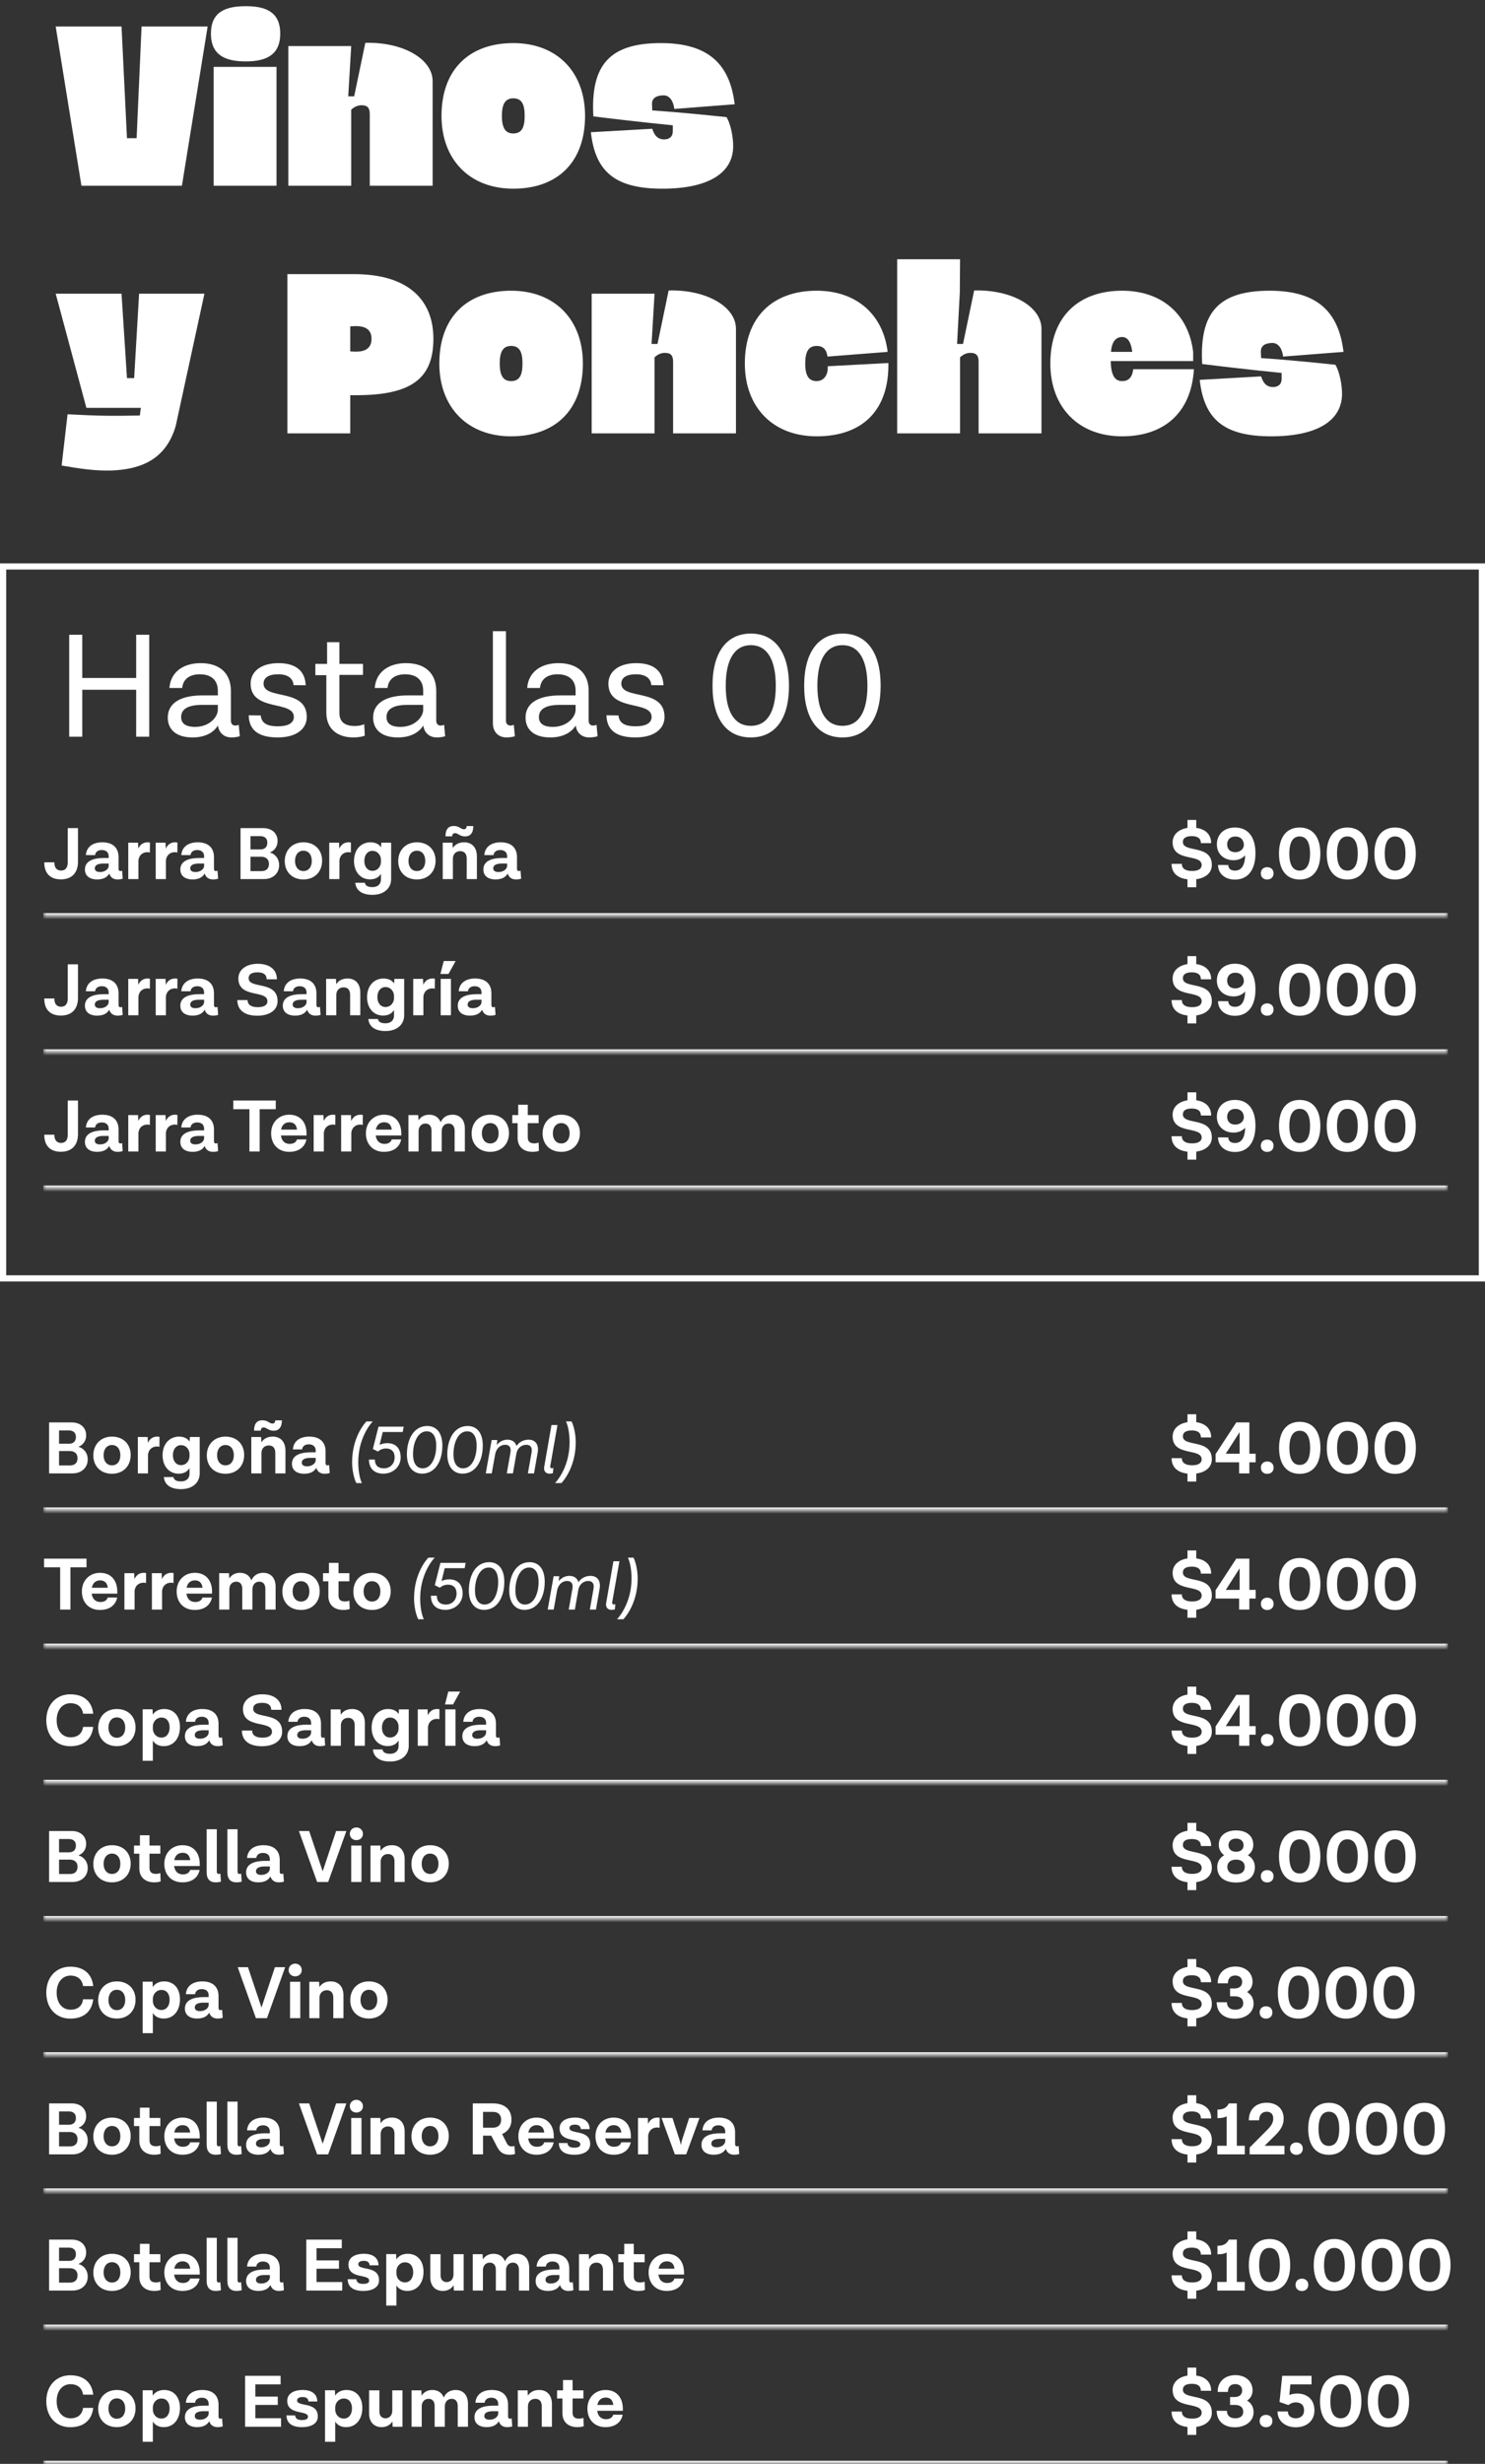 <svg width="240" height="398" viewBox="0 0 240 398" fill="none" xmlns="http://www.w3.org/2000/svg">
<rect x="0" y="0" width="240" height="398" fill="#333333" stroke="none"/>
<path d="M33.56 4.28L29.4 30H13.16L9 4.28H19.64L20.52 22.32H22.08L22.88 4.28H33.56ZM34.09 5.44C34.09 1.96 36.37 1 39.73 1C43.01 1 45.29 1.96 45.29 5.44C45.29 8.88 43.01 9.92 39.73 9.92C36.37 9.92 34.09 8.88 34.09 5.44ZM34.53 30V10.8H44.69V30H34.53ZM46.601 30V7.44H56.761L56.281 15.56H57.241L59.041 6.92C65.121 6.76 69.921 9.52 69.921 13.12V30H59.761V18.44C59.761 17.44 59.401 17 58.441 17C57.721 17 57.201 17.32 56.761 17.72V30H46.601ZM71.355 18.72C71.355 11.2 75.875 6.96 82.955 6.96C90.075 6.96 94.555 11.68 94.555 18.72C94.555 26.24 90.075 30.48 82.955 30.48C75.875 30.48 71.355 25.76 71.355 18.72ZM81.115 18.72C81.115 20.6 81.635 21.56 82.955 21.56C84.315 21.56 84.795 20.6 84.795 18.72C84.795 16.84 84.315 15.88 82.955 15.88C81.635 15.88 81.115 16.84 81.115 18.72ZM95.896 18.8C95.416 10.4 98.616 6.96 106.816 6.96C114.656 6.96 117.976 10.52 118.736 16.84L108.976 17.6C108.856 16.48 108.296 15.4 107.256 15.4C106.096 15.4 105.376 15.84 105.376 16.76L105.416 17.84C110.216 18.16 115.096 18.68 117.416 18.92C118.096 20 118.496 22.16 118.496 23.6C118.496 28 114.416 30.48 107.056 30.48C99.576 30.48 96.216 27.88 95.496 21.36L105.416 20.8C105.616 21.36 105.976 22.52 107.336 22.52C108.216 22.52 108.736 22.04 108.736 21.2V20.24C103.456 19.72 98.456 19.12 95.896 18.8ZM33.04 47.44L28.4 68.8C26.84 74.16 22.88 75.8 18.08 76C15.2 76.08 12.76 75.68 9.96 75.2L10.92 66.92C16.28 67.2 17.88 67.2 22.6 67.12L22.76 65.88H13.96L9 47.44H19.64L20.52 61.08H21.68L22.48 47.44H33.04ZM46.444 70V44.28H57.204C66.204 44.28 70.044 48.64 70.044 54.72C70.044 61.28 66.324 63.84 57.524 63.84H56.604V70H46.444ZM56.604 52.72V56.76C56.964 56.8 57.364 56.8 57.564 56.8C59.244 56.8 60.044 56.08 60.044 54.72C60.044 53.4 59.244 52.68 57.564 52.68C57.364 52.68 56.964 52.68 56.604 52.72ZM71.003 58.72C71.003 51.2 75.523 46.96 82.603 46.96C89.723 46.96 94.203 51.68 94.203 58.72C94.203 66.24 89.723 70.48 82.603 70.48C75.523 70.48 71.003 65.76 71.003 58.72ZM80.763 58.72C80.763 60.6 81.283 61.56 82.603 61.56C83.963 61.56 84.443 60.6 84.443 58.72C84.443 56.84 83.963 55.88 82.603 55.88C81.283 55.88 80.763 56.84 80.763 58.72ZM95.624 70V47.44H105.784L105.304 55.56H106.264L108.064 46.92C114.144 46.76 118.944 49.52 118.944 53.12V70H108.784V58.44C108.784 57.44 108.424 57 107.464 57C106.744 57 106.224 57.32 105.784 57.72V70H95.624ZM120.378 58.72C120.378 51.2 124.898 46.96 131.978 46.96C138.458 46.96 142.738 50.84 143.458 56.84L133.738 57.6C133.578 56.48 133.058 55.88 131.978 55.88C130.658 55.88 130.138 56.84 130.138 58.72C130.138 60.6 130.658 61.56 131.978 61.56C133.098 61.56 133.858 60.64 133.778 59.16L143.578 58.64C143.698 66.16 139.498 70.48 131.978 70.48C124.898 70.48 120.378 65.76 120.378 58.72ZM144.999 70V41.88H155.159L155.119 47.28L154.679 55.56H155.639L157.439 46.92C163.519 46.76 168.319 49.52 168.319 53.12V70H158.159V58.44C158.159 57.44 157.799 57 156.839 57C156.119 57 155.599 57.32 155.159 57.72V70H144.999ZM169.753 58.72C169.753 51.2 174.273 46.96 181.353 46.96C187.833 46.96 192.113 50.84 192.833 56.84V58.32H179.513C179.553 60.44 180.073 61.56 181.353 61.56C182.473 61.56 182.993 60.88 183.153 59.64H192.953C192.553 66.6 188.193 70.48 181.353 70.48C174.273 70.48 169.753 65.76 169.753 58.72ZM179.553 56.84H182.993C182.793 55.28 182.273 54.44 181.353 54.44C180.273 54.44 179.673 55.28 179.553 56.84ZM194.294 58.8C193.814 50.4 197.014 46.96 205.214 46.96C213.054 46.96 216.374 50.52 217.134 56.84L207.374 57.6C207.254 56.48 206.694 55.4 205.654 55.4C204.494 55.4 203.774 55.84 203.774 56.76L203.814 57.84C208.614 58.16 213.494 58.68 215.814 58.92C216.494 60 216.894 62.16 216.894 63.6C216.894 68 212.814 70.48 205.454 70.48C197.974 70.48 194.614 67.88 193.894 61.36L203.814 60.8C204.014 61.36 204.374 62.52 205.734 62.52C206.614 62.52 207.134 62.04 207.134 61.2V60.24C201.854 59.72 196.854 59.12 194.294 58.8Z" fill="white"/>
<path d="M22.008 102.536H24.12V119H22.008V111.416H13.296V119H11.184V102.536H13.296V109.52H22.008V102.536ZM38.588 117.08L38.756 118.928C38.348 119.048 37.916 119.12 37.412 119.12C36.188 119.12 35.372 118.352 35.228 117.2C34.796 117.872 33.716 119.12 31.1 119.12C28.436 119.12 27.116 117.8 27.116 115.928C27.116 113.384 29.468 112.328 32.732 112.328H35.204V111.56C35.204 109.928 34.196 108.92 32.3 108.92C30.62 108.92 29.588 109.712 29.444 111.128H27.38C27.572 108.584 29.564 107.12 32.444 107.12C35.54 107.12 37.316 108.776 37.316 111.608V116.408C37.316 116.912 37.604 117.2 37.988 117.2C38.204 117.2 38.348 117.176 38.588 117.08ZM31.532 117.416C33.908 117.416 35.204 115.76 35.204 114.68V113.864H32.612C30.404 113.864 29.276 114.536 29.276 115.832C29.276 116.816 29.948 117.416 31.532 117.416ZM42.594 110.432C42.594 113.12 49.578 111.08 49.578 115.808C49.578 117.752 47.898 119.12 44.874 119.12C41.634 119.12 40.242 117.824 40.194 115.544L42.138 115.568C42.258 116.696 42.978 117.32 44.898 117.32C46.722 117.32 47.49 116.696 47.49 115.808C47.49 113.072 40.506 115.016 40.506 110.432C40.506 108.488 42.162 107.12 45.018 107.12C47.85 107.12 49.314 108.416 49.41 110.696L47.442 110.672C47.346 109.52 46.458 108.92 44.97 108.92C43.362 108.92 42.594 109.496 42.594 110.432ZM58.861 116.984L58.958 118.832C58.574 119 57.853 119.12 57.109 119.12C54.373 119.12 52.742 117.584 52.742 115.136V109.064H50.965V107.24H52.861V103.736H54.853V107.24H58.669V109.016H54.853V115.136C54.853 116.312 55.406 117.272 57.325 117.272C57.853 117.272 58.358 117.2 58.861 116.984ZM71.776 117.08L71.944 118.928C71.536 119.048 71.104 119.12 70.6 119.12C69.376 119.12 68.56 118.352 68.416 117.2C67.984 117.872 66.904 119.12 64.288 119.12C61.624 119.12 60.304 117.8 60.304 115.928C60.304 113.384 62.656 112.328 65.92 112.328H68.392V111.56C68.392 109.928 67.384 108.92 65.488 108.92C63.808 108.92 62.776 109.712 62.632 111.128H60.568C60.76 108.584 62.752 107.12 65.632 107.12C68.728 107.12 70.504 108.776 70.504 111.608V116.408C70.504 116.912 70.792 117.2 71.176 117.2C71.392 117.2 71.536 117.176 71.776 117.08ZM64.72 117.416C67.096 117.416 68.392 115.76 68.392 114.68V113.864H65.8C63.592 113.864 62.464 114.536 62.464 115.832C62.464 116.816 63.136 117.416 64.72 117.416ZM83.041 117.08L83.209 118.928C82.801 119.048 82.369 119.12 81.865 119.12C80.497 119.12 79.657 118.184 79.657 116.816V101.96H81.769V116.408C81.769 116.912 82.081 117.2 82.489 117.2C82.681 117.2 82.801 117.176 83.041 117.08ZM96.409 117.08L96.577 118.928C96.169 119.048 95.737 119.12 95.233 119.12C94.009 119.12 93.193 118.352 93.049 117.2C92.617 117.872 91.537 119.12 88.921 119.12C86.257 119.12 84.937 117.8 84.937 115.928C84.937 113.384 87.289 112.328 90.553 112.328H93.025V111.56C93.025 109.928 92.017 108.92 90.121 108.92C88.441 108.92 87.409 109.712 87.265 111.128H85.201C85.393 108.584 87.385 107.12 90.265 107.12C93.361 107.12 95.137 108.776 95.137 111.608V116.408C95.137 116.912 95.425 117.2 95.809 117.2C96.025 117.2 96.169 117.176 96.409 117.08ZM89.353 117.416C91.729 117.416 93.025 115.76 93.025 114.68V113.864H90.433C88.225 113.864 87.097 114.536 87.097 115.832C87.097 116.816 87.769 117.416 89.353 117.416ZM100.414 110.432C100.414 113.12 107.398 111.08 107.398 115.808C107.398 117.752 105.718 119.12 102.694 119.12C99.454 119.12 98.062 117.824 98.014 115.544L99.958 115.568C100.078 116.696 100.798 117.32 102.718 117.32C104.542 117.32 105.31 116.696 105.31 115.808C105.31 113.072 98.326 115.016 98.326 110.432C98.326 108.488 99.982 107.12 102.838 107.12C105.67 107.12 107.134 108.416 107.23 110.696L105.262 110.672C105.166 109.52 104.278 108.92 102.79 108.92C101.182 108.92 100.414 109.496 100.414 110.432ZM121.346 119.12C117.482 119.12 115.154 116.216 115.154 110.768C115.154 105.32 117.482 102.344 121.346 102.344C125.21 102.344 127.514 105.32 127.514 110.768C127.514 116.216 125.21 119.12 121.346 119.12ZM121.346 117.248C123.938 117.248 125.378 115.064 125.378 110.768C125.378 106.496 123.938 104.216 121.346 104.216C118.754 104.216 117.29 106.496 117.29 110.768C117.29 115.064 118.754 117.248 121.346 117.248ZM136.158 119.12C132.294 119.12 129.966 116.216 129.966 110.768C129.966 105.32 132.294 102.344 136.158 102.344C140.022 102.344 142.326 105.32 142.326 110.768C142.326 116.216 140.022 119.12 136.158 119.12ZM136.158 117.248C138.75 117.248 140.19 115.064 140.19 110.768C140.19 106.496 138.75 104.216 136.158 104.216C133.566 104.216 132.102 106.496 132.102 110.768C132.102 115.064 133.566 117.248 136.158 117.248Z" fill="white"/>
<mask id="path-3-inside-1_999_926" fill="white">
<path d="M7 128H234V148H7V128Z"/>
</mask>
<path d="M234 148V147.5H7V148V148.5H234V148Z" fill="white" mask="url(#path-3-inside-1_999_926)"/>
<path d="M8.776 139.288C8.788 140.248 9.244 140.62 9.868 140.62C10.54 140.62 10.948 140.2 10.948 139.288V133.768H12.604V139.192C12.604 140.908 11.68 142.048 9.844 142.048C8.092 142.048 7.144 141.04 7.156 139.288H8.776ZM19.736 140.644L19.832 141.94C19.604 142.012 19.328 142.06 18.992 142.06C18.356 142.06 17.864 141.76 17.66 141.112H17.648C17.456 141.472 16.964 142.06 15.716 142.06C14.42 142.06 13.724 141.424 13.724 140.452C13.724 139.012 15.2 138.592 16.808 138.592H17.564V138.328C17.564 137.716 17.192 137.308 16.448 137.308C15.824 137.308 15.428 137.62 15.368 138.124H13.88C13.976 136.792 15.008 136.06 16.532 136.06C18.248 136.06 19.16 136.96 19.16 138.448V140.344C19.16 140.584 19.268 140.704 19.436 140.704C19.544 140.704 19.604 140.692 19.736 140.644ZM16.172 140.86C17.036 140.86 17.564 140.332 17.564 139.864V139.492H16.712C15.836 139.492 15.32 139.744 15.32 140.26C15.32 140.644 15.608 140.86 16.172 140.86ZM23.86 136.06C23.992 136.06 24.16 136.072 24.232 136.108L24.22 137.716C24.124 137.68 24.04 137.656 23.812 137.656C23.068 137.656 22.468 138.124 22.372 138.964V142H20.728V136.12H22.312L22.348 137.08C22.624 136.48 23.092 136.06 23.86 136.06ZM28.302 136.06C28.433 136.06 28.602 136.072 28.674 136.108L28.662 137.716C28.566 137.68 28.482 137.656 28.253 137.656C27.509 137.656 26.91 138.124 26.814 138.964V142H25.169V136.12H26.753L26.79 137.08C27.066 136.48 27.534 136.06 28.302 136.06ZM35.157 140.644L35.253 141.94C35.025 142.012 34.749 142.06 34.413 142.06C33.777 142.06 33.285 141.76 33.081 141.112H33.069C32.877 141.472 32.385 142.06 31.137 142.06C29.841 142.06 29.145 141.424 29.145 140.452C29.145 139.012 30.621 138.592 32.229 138.592H32.985V138.328C32.985 137.716 32.613 137.308 31.869 137.308C31.245 137.308 30.849 137.62 30.789 138.124H29.301C29.397 136.792 30.429 136.06 31.953 136.06C33.669 136.06 34.581 136.96 34.581 138.448V140.344C34.581 140.584 34.689 140.704 34.857 140.704C34.965 140.704 35.025 140.692 35.157 140.644ZM31.593 140.86C32.457 140.86 32.985 140.332 32.985 139.864V139.492H32.133C31.257 139.492 30.741 139.744 30.741 140.26C30.741 140.644 31.029 140.86 31.593 140.86ZM43.638 137.716C44.346 137.896 45.114 138.58 45.114 139.756C45.114 141.1 44.081 142 42.666 142H38.873V133.768H42.533C43.986 133.768 44.861 134.656 44.861 135.832C44.861 136.996 44.081 137.536 43.638 137.68V137.716ZM43.206 136.12C43.206 135.424 42.785 135.064 42.041 135.064H40.481V137.212H42.066C42.822 137.212 43.206 136.792 43.206 136.12ZM42.258 140.716C42.989 140.716 43.469 140.32 43.469 139.552C43.469 138.784 42.965 138.388 42.197 138.388H40.481V140.716H42.258ZM49.034 136.06C50.858 136.06 52.058 137.272 52.058 139.036C52.058 140.8 50.858 142.06 49.034 142.06C47.234 142.06 46.022 140.86 46.022 139.096C46.022 137.32 47.234 136.06 49.034 136.06ZM49.034 137.416C48.218 137.416 47.678 138.076 47.678 139.072C47.678 140.044 48.218 140.704 49.034 140.704C49.874 140.704 50.39 140.044 50.39 139.072C50.39 138.076 49.874 137.416 49.034 137.416ZM56.344 136.06C56.477 136.06 56.645 136.072 56.717 136.108L56.705 137.716C56.608 137.68 56.525 137.656 56.297 137.656C55.553 137.656 54.953 138.124 54.856 138.964V142H53.212V136.12H54.797L54.833 137.08C55.108 136.48 55.577 136.06 56.344 136.06ZM61.629 136.12H63.213V142C63.213 143.428 62.121 144.544 60.201 144.544C58.605 144.544 57.549 143.92 57.417 142.6H58.965C59.061 143.092 59.481 143.296 60.201 143.296C61.113 143.296 61.569 142.744 61.569 142.06V141.148C61.245 141.688 60.681 142.048 59.805 142.048C58.233 142.048 57.213 140.8 57.213 139.072C57.213 137.164 58.413 136.06 59.865 136.06C60.729 136.06 61.281 136.396 61.581 136.876L61.629 136.12ZM60.189 140.668C61.053 140.668 61.569 139.936 61.569 139.228V138.88C61.569 138.208 61.077 137.44 60.189 137.44C59.421 137.44 58.881 138.088 58.881 139.072C58.881 140.032 59.421 140.668 60.189 140.668ZM67.373 136.06C69.197 136.06 70.397 137.272 70.397 139.036C70.397 140.8 69.197 142.06 67.373 142.06C65.573 142.06 64.361 140.86 64.361 139.096C64.361 137.32 65.573 136.06 67.373 136.06ZM67.373 137.416C66.557 137.416 66.017 138.076 66.017 139.072C66.017 140.044 66.557 140.704 67.373 140.704C68.213 140.704 68.729 140.044 68.729 139.072C68.729 138.076 68.213 137.416 67.373 137.416ZM73.544 134.584C73.244 134.584 73.088 134.752 73.076 135.1H71.996C71.996 133.972 72.464 133.42 73.34 133.42C74.228 133.42 74.456 133.948 74.96 133.948C75.248 133.948 75.416 133.792 75.416 133.432H76.496C76.496 134.56 75.992 135.112 75.164 135.112C74.312 135.112 74.048 134.584 73.544 134.584ZM75.02 136.06C76.352 136.06 77.072 136.996 77.072 138.316V142H75.428V138.688C75.428 137.944 75.08 137.488 74.384 137.488C73.664 137.488 73.196 137.98 73.196 138.712V142H71.552V136.12H73.136L73.184 136.984C73.532 136.432 74.12 136.06 75.02 136.06ZM84.13 140.644L84.226 141.94C83.998 142.012 83.722 142.06 83.386 142.06C82.75 142.06 82.258 141.76 82.054 141.112H82.042C81.85 141.472 81.358 142.06 80.11 142.06C78.814 142.06 78.118 141.424 78.118 140.452C78.118 139.012 79.594 138.592 81.202 138.592H81.958V138.328C81.958 137.716 81.586 137.308 80.842 137.308C80.218 137.308 79.822 137.62 79.762 138.124H78.274C78.37 136.792 79.402 136.06 80.926 136.06C82.642 136.06 83.554 136.96 83.554 138.448V140.344C83.554 140.584 83.662 140.704 83.83 140.704C83.938 140.704 83.998 140.692 84.13 140.644ZM80.566 140.86C81.43 140.86 81.958 140.332 81.958 139.864V139.492H81.106C80.23 139.492 79.714 139.744 79.714 140.26C79.714 140.644 80.002 140.86 80.566 140.86Z" fill="white"/>
<path d="M195.852 139.732C195.852 140.98 194.868 141.82 193.332 142.024V143.32H191.916V142.036C190.284 141.856 189.348 140.992 189.348 139.54H191.004C191.004 140.284 191.568 140.692 192.66 140.692C193.644 140.692 194.208 140.356 194.208 139.732C194.208 137.848 189.516 139.324 189.516 136.048C189.516 134.836 190.452 133.96 191.916 133.732V132.448H193.332V133.732C194.832 133.924 195.744 134.812 195.744 136.192H194.088C194.076 135.412 193.548 135.064 192.624 135.064C191.628 135.064 191.172 135.4 191.172 136.012C191.172 137.812 195.852 136.336 195.852 139.732ZM199.59 133.672C201.654 133.672 202.902 135.124 202.902 137.824C202.902 140.572 201.642 142.084 199.59 142.084C197.97 142.084 196.854 141.112 196.854 139.72L198.51 139.732C198.522 140.356 198.978 140.632 199.59 140.632C200.598 140.632 201.186 139.864 201.246 138.148C200.826 138.628 200.19 138.952 199.386 138.952C197.838 138.964 196.662 137.956 196.662 136.396C196.662 134.848 197.754 133.672 199.59 133.672ZM199.638 137.656C200.622 137.656 201.39 136.828 200.85 135.772H200.862C200.598 135.328 200.202 135.124 199.638 135.124C198.822 135.124 198.33 135.64 198.33 136.396C198.33 137.14 198.786 137.656 199.638 137.656ZM204.797 140.08C205.421 140.08 205.829 140.488 205.829 141.076C205.829 141.664 205.421 142.072 204.797 142.072C204.173 142.072 203.765 141.664 203.765 141.076C203.765 140.488 204.173 140.08 204.797 140.08ZM210.043 142.072C207.955 142.072 206.707 140.584 206.707 137.884C206.707 135.172 207.955 133.672 210.043 133.672C212.143 133.672 213.391 135.172 213.391 137.884C213.391 140.584 212.143 142.072 210.043 142.072ZM210.043 140.632C211.123 140.632 211.723 139.732 211.723 137.884C211.723 136.024 211.123 135.112 210.043 135.112C208.975 135.112 208.375 136.024 208.375 137.884C208.375 139.732 208.975 140.632 210.043 140.632ZM217.754 142.072C215.666 142.072 214.418 140.584 214.418 137.884C214.418 135.172 215.666 133.672 217.754 133.672C219.854 133.672 221.102 135.172 221.102 137.884C221.102 140.584 219.854 142.072 217.754 142.072ZM217.754 140.632C218.834 140.632 219.434 139.732 219.434 137.884C219.434 136.024 218.834 135.112 217.754 135.112C216.686 135.112 216.086 136.024 216.086 137.884C216.086 139.732 216.686 140.632 217.754 140.632ZM225.465 142.072C223.377 142.072 222.129 140.584 222.129 137.884C222.129 135.172 223.377 133.672 225.465 133.672C227.565 133.672 228.813 135.172 228.813 137.884C228.813 140.584 227.565 142.072 225.465 142.072ZM225.465 140.632C226.545 140.632 227.145 139.732 227.145 137.884C227.145 136.024 226.545 135.112 225.465 135.112C224.397 135.112 223.797 136.024 223.797 137.884C223.797 139.732 224.397 140.632 225.465 140.632Z" fill="white"/>
<mask id="path-7-inside-2_999_926" fill="white">
<path d="M7 150H234V170H7V150Z"/>
</mask>
<path d="M234 170V169.5H7V170V170.5H234V170Z" fill="white" mask="url(#path-7-inside-2_999_926)"/>
<path d="M8.776 161.288C8.788 162.248 9.244 162.62 9.868 162.62C10.54 162.62 10.948 162.2 10.948 161.288V155.768H12.604V161.192C12.604 162.908 11.68 164.048 9.844 164.048C8.092 164.048 7.144 163.04 7.156 161.288H8.776ZM19.736 162.644L19.832 163.94C19.604 164.012 19.328 164.06 18.992 164.06C18.356 164.06 17.864 163.76 17.66 163.112H17.648C17.456 163.472 16.964 164.06 15.716 164.06C14.42 164.06 13.724 163.424 13.724 162.452C13.724 161.012 15.2 160.592 16.808 160.592H17.564V160.328C17.564 159.716 17.192 159.308 16.448 159.308C15.824 159.308 15.428 159.62 15.368 160.124H13.88C13.976 158.792 15.008 158.06 16.532 158.06C18.248 158.06 19.16 158.96 19.16 160.448V162.344C19.16 162.584 19.268 162.704 19.436 162.704C19.544 162.704 19.604 162.692 19.736 162.644ZM16.172 162.86C17.036 162.86 17.564 162.332 17.564 161.864V161.492H16.712C15.836 161.492 15.32 161.744 15.32 162.26C15.32 162.644 15.608 162.86 16.172 162.86ZM23.86 158.06C23.992 158.06 24.16 158.072 24.232 158.108L24.22 159.716C24.124 159.68 24.04 159.656 23.812 159.656C23.068 159.656 22.468 160.124 22.372 160.964V164H20.728V158.12H22.312L22.348 159.08C22.624 158.48 23.092 158.06 23.86 158.06ZM28.302 158.06C28.433 158.06 28.602 158.072 28.674 158.108L28.662 159.716C28.566 159.68 28.482 159.656 28.253 159.656C27.509 159.656 26.91 160.124 26.814 160.964V164H25.169V158.12H26.753L26.79 159.08C27.066 158.48 27.534 158.06 28.302 158.06ZM35.157 162.644L35.253 163.94C35.025 164.012 34.749 164.06 34.413 164.06C33.777 164.06 33.285 163.76 33.081 163.112H33.069C32.877 163.472 32.385 164.06 31.137 164.06C29.841 164.06 29.145 163.424 29.145 162.452C29.145 161.012 30.621 160.592 32.229 160.592H32.985V160.328C32.985 159.716 32.613 159.308 31.869 159.308C31.245 159.308 30.849 159.62 30.789 160.124H29.301C29.397 158.792 30.429 158.06 31.953 158.06C33.669 158.06 34.581 158.96 34.581 160.448V162.344C34.581 162.584 34.689 162.704 34.857 162.704C34.965 162.704 35.025 162.692 35.157 162.644ZM31.593 162.86C32.457 162.86 32.985 162.332 32.985 161.864V161.492H32.133C31.257 161.492 30.741 161.744 30.741 162.26C30.741 162.644 31.029 162.86 31.593 162.86ZM40.181 158.012C40.181 159.812 44.861 158.336 44.861 161.732C44.861 163.172 43.541 164.072 41.586 164.072C39.545 164.072 38.358 163.172 38.358 161.54H40.014C40.014 162.284 40.578 162.692 41.669 162.692C42.654 162.692 43.218 162.356 43.218 161.732C43.218 159.848 38.526 161.324 38.526 158.048C38.526 156.644 39.785 155.684 41.657 155.684C43.566 155.684 44.754 156.62 44.754 158.192H43.097C43.086 157.412 42.557 157.064 41.633 157.064C40.638 157.064 40.181 157.4 40.181 158.012ZM51.716 162.644L51.812 163.94C51.584 164.012 51.308 164.06 50.972 164.06C50.336 164.06 49.844 163.76 49.64 163.112H49.628C49.436 163.472 48.944 164.06 47.696 164.06C46.4 164.06 45.704 163.424 45.704 162.452C45.704 161.012 47.18 160.592 48.788 160.592H49.544V160.328C49.544 159.716 49.172 159.308 48.428 159.308C47.804 159.308 47.408 159.62 47.348 160.124H45.86C45.956 158.792 46.988 158.06 48.512 158.06C50.228 158.06 51.14 158.96 51.14 160.448V162.344C51.14 162.584 51.248 162.704 51.416 162.704C51.524 162.704 51.584 162.692 51.716 162.644ZM48.152 162.86C49.016 162.86 49.544 162.332 49.544 161.864V161.492H48.692C47.816 161.492 47.3 161.744 47.3 162.26C47.3 162.644 47.588 162.86 48.152 162.86ZM56.177 158.06C57.509 158.06 58.229 158.996 58.229 160.316V164H56.585V160.688C56.585 159.944 56.237 159.488 55.541 159.488C54.821 159.488 54.353 159.98 54.353 160.712V164H52.709V158.12H54.293L54.341 158.984C54.689 158.432 55.277 158.06 56.177 158.06ZM63.738 158.12H65.322V164C65.322 165.428 64.23 166.544 62.31 166.544C60.714 166.544 59.658 165.92 59.526 164.6H61.074C61.17 165.092 61.59 165.296 62.31 165.296C63.222 165.296 63.678 164.744 63.678 164.06V163.148C63.354 163.688 62.79 164.048 61.914 164.048C60.342 164.048 59.322 162.8 59.322 161.072C59.322 159.164 60.522 158.06 61.974 158.06C62.838 158.06 63.39 158.396 63.69 158.876L63.738 158.12ZM62.298 162.668C63.162 162.668 63.678 161.936 63.678 161.228V160.88C63.678 160.208 63.186 159.44 62.298 159.44C61.53 159.44 60.99 160.088 60.99 161.072C60.99 162.032 61.53 162.668 62.298 162.668ZM69.915 158.06C70.047 158.06 70.215 158.072 70.287 158.108L70.275 159.716C70.179 159.68 70.095 159.656 69.867 159.656C69.123 159.656 68.523 160.124 68.427 160.964V164H66.783V158.12H68.367L68.403 159.08C68.679 158.48 69.147 158.06 69.915 158.06ZM72.484 157.328H71.176L71.716 155.24H73.636L72.484 157.328ZM71.224 164V158.12H72.88V164H71.224ZM79.993 162.644L80.089 163.94C79.861 164.012 79.585 164.06 79.249 164.06C78.613 164.06 78.121 163.76 77.917 163.112H77.905C77.713 163.472 77.221 164.06 75.973 164.06C74.677 164.06 73.981 163.424 73.981 162.452C73.981 161.012 75.457 160.592 77.065 160.592H77.821V160.328C77.821 159.716 77.449 159.308 76.705 159.308C76.081 159.308 75.685 159.62 75.625 160.124H74.137C74.233 158.792 75.265 158.06 76.789 158.06C78.505 158.06 79.417 158.96 79.417 160.448V162.344C79.417 162.584 79.525 162.704 79.693 162.704C79.801 162.704 79.861 162.692 79.993 162.644ZM76.429 162.86C77.293 162.86 77.821 162.332 77.821 161.864V161.492H76.969C76.093 161.492 75.577 161.744 75.577 162.26C75.577 162.644 75.865 162.86 76.429 162.86Z" fill="white"/>
<path d="M195.852 161.732C195.852 162.98 194.868 163.82 193.332 164.024V165.32H191.916V164.036C190.284 163.856 189.348 162.992 189.348 161.54H191.004C191.004 162.284 191.568 162.692 192.66 162.692C193.644 162.692 194.208 162.356 194.208 161.732C194.208 159.848 189.516 161.324 189.516 158.048C189.516 156.836 190.452 155.96 191.916 155.732V154.448H193.332V155.732C194.832 155.924 195.744 156.812 195.744 158.192H194.088C194.076 157.412 193.548 157.064 192.624 157.064C191.628 157.064 191.172 157.4 191.172 158.012C191.172 159.812 195.852 158.336 195.852 161.732ZM199.59 155.672C201.654 155.672 202.902 157.124 202.902 159.824C202.902 162.572 201.642 164.084 199.59 164.084C197.97 164.084 196.854 163.112 196.854 161.72L198.51 161.732C198.522 162.356 198.978 162.632 199.59 162.632C200.598 162.632 201.186 161.864 201.246 160.148C200.826 160.628 200.19 160.952 199.386 160.952C197.838 160.964 196.662 159.956 196.662 158.396C196.662 156.848 197.754 155.672 199.59 155.672ZM199.638 159.656C200.622 159.656 201.39 158.828 200.85 157.772H200.862C200.598 157.328 200.202 157.124 199.638 157.124C198.822 157.124 198.33 157.64 198.33 158.396C198.33 159.14 198.786 159.656 199.638 159.656ZM204.797 162.08C205.421 162.08 205.829 162.488 205.829 163.076C205.829 163.664 205.421 164.072 204.797 164.072C204.173 164.072 203.765 163.664 203.765 163.076C203.765 162.488 204.173 162.08 204.797 162.08ZM210.043 164.072C207.955 164.072 206.707 162.584 206.707 159.884C206.707 157.172 207.955 155.672 210.043 155.672C212.143 155.672 213.391 157.172 213.391 159.884C213.391 162.584 212.143 164.072 210.043 164.072ZM210.043 162.632C211.123 162.632 211.723 161.732 211.723 159.884C211.723 158.024 211.123 157.112 210.043 157.112C208.975 157.112 208.375 158.024 208.375 159.884C208.375 161.732 208.975 162.632 210.043 162.632ZM217.754 164.072C215.666 164.072 214.418 162.584 214.418 159.884C214.418 157.172 215.666 155.672 217.754 155.672C219.854 155.672 221.102 157.172 221.102 159.884C221.102 162.584 219.854 164.072 217.754 164.072ZM217.754 162.632C218.834 162.632 219.434 161.732 219.434 159.884C219.434 158.024 218.834 157.112 217.754 157.112C216.686 157.112 216.086 158.024 216.086 159.884C216.086 161.732 216.686 162.632 217.754 162.632ZM225.465 164.072C223.377 164.072 222.129 162.584 222.129 159.884C222.129 157.172 223.377 155.672 225.465 155.672C227.565 155.672 228.813 157.172 228.813 159.884C228.813 162.584 227.565 164.072 225.465 164.072ZM225.465 162.632C226.545 162.632 227.145 161.732 227.145 159.884C227.145 158.024 226.545 157.112 225.465 157.112C224.397 157.112 223.797 158.024 223.797 159.884C223.797 161.732 224.397 162.632 225.465 162.632Z" fill="white"/>
<mask id="path-11-inside-3_999_926" fill="white">
<path d="M7 172H234V192H7V172Z"/>
</mask>
<path d="M234 192V191.5H7V192V192.5H234V192Z" fill="white" mask="url(#path-11-inside-3_999_926)"/>
<path d="M8.776 183.288C8.788 184.248 9.244 184.62 9.868 184.62C10.54 184.62 10.948 184.2 10.948 183.288V177.768H12.604V183.192C12.604 184.908 11.68 186.048 9.844 186.048C8.092 186.048 7.144 185.04 7.156 183.288H8.776ZM19.736 184.644L19.832 185.94C19.604 186.012 19.328 186.06 18.992 186.06C18.356 186.06 17.864 185.76 17.66 185.112H17.648C17.456 185.472 16.964 186.06 15.716 186.06C14.42 186.06 13.724 185.424 13.724 184.452C13.724 183.012 15.2 182.592 16.808 182.592H17.564V182.328C17.564 181.716 17.192 181.308 16.448 181.308C15.824 181.308 15.428 181.62 15.368 182.124H13.88C13.976 180.792 15.008 180.06 16.532 180.06C18.248 180.06 19.16 180.96 19.16 182.448V184.344C19.16 184.584 19.268 184.704 19.436 184.704C19.544 184.704 19.604 184.692 19.736 184.644ZM16.172 184.86C17.036 184.86 17.564 184.332 17.564 183.864V183.492H16.712C15.836 183.492 15.32 183.744 15.32 184.26C15.32 184.644 15.608 184.86 16.172 184.86ZM23.86 180.06C23.992 180.06 24.16 180.072 24.232 180.108L24.22 181.716C24.124 181.68 24.04 181.656 23.812 181.656C23.068 181.656 22.468 182.124 22.372 182.964V186H20.728V180.12H22.312L22.348 181.08C22.624 180.48 23.092 180.06 23.86 180.06ZM28.302 180.06C28.433 180.06 28.602 180.072 28.674 180.108L28.662 181.716C28.566 181.68 28.482 181.656 28.253 181.656C27.509 181.656 26.91 182.124 26.814 182.964V186H25.169V180.12H26.753L26.79 181.08C27.066 180.48 27.534 180.06 28.302 180.06ZM35.157 184.644L35.253 185.94C35.025 186.012 34.749 186.06 34.413 186.06C33.777 186.06 33.285 185.76 33.081 185.112H33.069C32.877 185.472 32.385 186.06 31.137 186.06C29.841 186.06 29.145 185.424 29.145 184.452C29.145 183.012 30.621 182.592 32.229 182.592H32.985V182.328C32.985 181.716 32.613 181.308 31.869 181.308C31.245 181.308 30.849 181.62 30.789 182.124H29.301C29.397 180.792 30.429 180.06 31.953 180.06C33.669 180.06 34.581 180.96 34.581 182.448V184.344C34.581 184.584 34.689 184.704 34.857 184.704C34.965 184.704 35.025 184.692 35.157 184.644ZM31.593 184.86C32.457 184.86 32.985 184.332 32.985 183.864V183.492H32.133C31.257 183.492 30.741 183.744 30.741 184.26C30.741 184.644 31.029 184.86 31.593 184.86ZM40.31 186V179.172H37.706V177.768H44.57V179.172H41.966V186H40.31ZM49.542 183.108V183.42H45.402C45.522 184.32 46.05 184.776 46.818 184.776C47.61 184.776 47.898 184.368 47.994 184.056H49.518C49.326 185.076 48.51 186.06 46.734 186.06C44.946 186.06 43.818 184.824 43.818 183.072C43.818 181.296 45.054 180.06 46.758 180.06C48.546 180.06 49.542 181.308 49.542 183.108ZM46.77 181.284C46.11 181.284 45.582 181.656 45.426 182.472H48.006C47.898 181.632 47.442 181.284 46.77 181.284ZM53.825 180.06C53.957 180.06 54.125 180.072 54.197 180.108L54.185 181.716C54.089 181.68 54.005 181.656 53.777 181.656C53.033 181.656 52.433 182.124 52.337 182.964V186H50.693V180.12H52.277L52.313 181.08C52.589 180.48 53.057 180.06 53.825 180.06ZM58.266 180.06C58.398 180.06 58.566 180.072 58.638 180.108L58.626 181.716C58.53 181.68 58.446 181.656 58.218 181.656C57.474 181.656 56.874 182.124 56.778 182.964V186H55.134V180.12H56.718L56.754 181.08C57.03 180.48 57.498 180.06 58.266 180.06ZM64.859 183.108V183.42H60.719C60.839 184.32 61.367 184.776 62.135 184.776C62.927 184.776 63.215 184.368 63.311 184.056H64.835C64.643 185.076 63.827 186.06 62.051 186.06C60.263 186.06 59.135 184.824 59.135 183.072C59.135 181.296 60.371 180.06 62.075 180.06C63.863 180.06 64.859 181.308 64.859 183.108ZM62.087 181.284C61.427 181.284 60.899 181.656 60.743 182.472H63.323C63.215 181.632 62.759 181.284 62.087 181.284ZM73.125 180.06C74.433 180.06 75.129 180.984 75.129 182.292V186H73.473V182.652C73.473 181.908 73.101 181.488 72.501 181.488C71.841 181.488 71.385 181.98 71.385 182.712V186H69.741V182.652C69.741 181.92 69.381 181.488 68.769 181.488C68.109 181.488 67.653 181.98 67.653 182.712V186H66.009V180.12H67.593L67.641 180.972C67.977 180.432 68.553 180.06 69.369 180.06C70.317 180.06 70.941 180.552 71.217 181.284C71.517 180.576 72.153 180.06 73.125 180.06ZM79.233 180.06C81.057 180.06 82.257 181.272 82.257 183.036C82.257 184.8 81.057 186.06 79.233 186.06C77.433 186.06 76.221 184.86 76.221 183.096C76.221 181.32 77.433 180.06 79.233 180.06ZM79.233 181.416C78.417 181.416 77.877 182.076 77.877 183.072C77.877 184.044 78.417 184.704 79.233 184.704C80.073 184.704 80.589 184.044 80.589 183.072C80.589 182.076 80.073 181.416 79.233 181.416ZM87.05 184.56L87.098 185.904C86.882 185.988 86.51 186.06 86.078 186.06C84.518 186.06 83.654 185.148 83.654 183.816V181.428H82.79V180.12H83.75V178.452H85.298V180.12H87.05V181.428H85.298V183.744C85.298 184.32 85.586 184.692 86.342 184.692C86.594 184.692 86.822 184.644 87.05 184.56ZM90.705 180.06C92.529 180.06 93.729 181.272 93.729 183.036C93.729 184.8 92.529 186.06 90.705 186.06C88.905 186.06 87.693 184.86 87.693 183.096C87.693 181.32 88.905 180.06 90.705 180.06ZM90.705 181.416C89.889 181.416 89.349 182.076 89.349 183.072C89.349 184.044 89.889 184.704 90.705 184.704C91.545 184.704 92.061 184.044 92.061 183.072C92.061 182.076 91.545 181.416 90.705 181.416Z" fill="white"/>
<path d="M195.852 183.732C195.852 184.98 194.868 185.82 193.332 186.024V187.32H191.916V186.036C190.284 185.856 189.348 184.992 189.348 183.54H191.004C191.004 184.284 191.568 184.692 192.66 184.692C193.644 184.692 194.208 184.356 194.208 183.732C194.208 181.848 189.516 183.324 189.516 180.048C189.516 178.836 190.452 177.96 191.916 177.732V176.448H193.332V177.732C194.832 177.924 195.744 178.812 195.744 180.192H194.088C194.076 179.412 193.548 179.064 192.624 179.064C191.628 179.064 191.172 179.4 191.172 180.012C191.172 181.812 195.852 180.336 195.852 183.732ZM199.59 177.672C201.654 177.672 202.902 179.124 202.902 181.824C202.902 184.572 201.642 186.084 199.59 186.084C197.97 186.084 196.854 185.112 196.854 183.72L198.51 183.732C198.522 184.356 198.978 184.632 199.59 184.632C200.598 184.632 201.186 183.864 201.246 182.148C200.826 182.628 200.19 182.952 199.386 182.952C197.838 182.964 196.662 181.956 196.662 180.396C196.662 178.848 197.754 177.672 199.59 177.672ZM199.638 181.656C200.622 181.656 201.39 180.828 200.85 179.772H200.862C200.598 179.328 200.202 179.124 199.638 179.124C198.822 179.124 198.33 179.64 198.33 180.396C198.33 181.14 198.786 181.656 199.638 181.656ZM204.797 184.08C205.421 184.08 205.829 184.488 205.829 185.076C205.829 185.664 205.421 186.072 204.797 186.072C204.173 186.072 203.765 185.664 203.765 185.076C203.765 184.488 204.173 184.08 204.797 184.08ZM210.043 186.072C207.955 186.072 206.707 184.584 206.707 181.884C206.707 179.172 207.955 177.672 210.043 177.672C212.143 177.672 213.391 179.172 213.391 181.884C213.391 184.584 212.143 186.072 210.043 186.072ZM210.043 184.632C211.123 184.632 211.723 183.732 211.723 181.884C211.723 180.024 211.123 179.112 210.043 179.112C208.975 179.112 208.375 180.024 208.375 181.884C208.375 183.732 208.975 184.632 210.043 184.632ZM217.754 186.072C215.666 186.072 214.418 184.584 214.418 181.884C214.418 179.172 215.666 177.672 217.754 177.672C219.854 177.672 221.102 179.172 221.102 181.884C221.102 184.584 219.854 186.072 217.754 186.072ZM217.754 184.632C218.834 184.632 219.434 183.732 219.434 181.884C219.434 180.024 218.834 179.112 217.754 179.112C216.686 179.112 216.086 180.024 216.086 181.884C216.086 183.732 216.686 184.632 217.754 184.632ZM225.465 186.072C223.377 186.072 222.129 184.584 222.129 181.884C222.129 179.172 223.377 177.672 225.465 177.672C227.565 177.672 228.813 179.172 228.813 181.884C228.813 184.584 227.565 186.072 225.465 186.072ZM225.465 184.632C226.545 184.632 227.145 183.732 227.145 181.884C227.145 180.024 226.545 179.112 225.465 179.112C224.397 179.112 223.797 180.024 223.797 181.884C223.797 183.732 224.397 184.632 225.465 184.632Z" fill="white"/>
<mask id="path-15-inside-4_999_926" fill="white">
<path d="M7 224H234V244H7V224Z"/>
</mask>
<path d="M234 244V243.5H7V244V244.5H234V244Z" fill="white" mask="url(#path-15-inside-4_999_926)"/>
<path d="M12.7 233.716C13.408 233.896 14.176 234.58 14.176 235.756C14.176 237.1 13.144 238 11.728 238H7.936V229.768H11.596C13.048 229.768 13.924 230.656 13.924 231.832C13.924 232.996 13.144 233.536 12.7 233.68V233.716ZM12.268 232.12C12.268 231.424 11.848 231.064 11.104 231.064H9.544V233.212H11.128C11.884 233.212 12.268 232.792 12.268 232.12ZM11.32 236.716C12.052 236.716 12.532 236.32 12.532 235.552C12.532 234.784 12.028 234.388 11.26 234.388H9.544V236.716H11.32ZM18.096 232.06C19.92 232.06 21.12 233.272 21.12 235.036C21.12 236.8 19.92 238.06 18.096 238.06C16.296 238.06 15.084 236.86 15.084 235.096C15.084 233.32 16.296 232.06 18.096 232.06ZM18.096 233.416C17.28 233.416 16.74 234.076 16.74 235.072C16.74 236.044 17.28 236.704 18.096 236.704C18.936 236.704 19.452 236.044 19.452 235.072C19.452 234.076 18.936 233.416 18.096 233.416ZM25.407 232.06C25.539 232.06 25.707 232.072 25.779 232.108L25.767 233.716C25.671 233.68 25.587 233.656 25.359 233.656C24.615 233.656 24.015 234.124 23.919 234.964V238H22.275V232.12H23.859L23.895 233.08C24.171 232.48 24.639 232.06 25.407 232.06ZM30.692 232.12H32.276V238C32.276 239.428 31.183 240.544 29.264 240.544C27.668 240.544 26.611 239.92 26.48 238.6H28.027C28.123 239.092 28.544 239.296 29.264 239.296C30.175 239.296 30.631 238.744 30.631 238.06V237.148C30.308 237.688 29.744 238.048 28.867 238.048C27.296 238.048 26.276 236.8 26.276 235.072C26.276 233.164 27.476 232.06 28.927 232.06C29.791 232.06 30.343 232.396 30.643 232.876L30.692 232.12ZM29.252 236.668C30.116 236.668 30.631 235.936 30.631 235.228V234.88C30.631 234.208 30.14 233.44 29.252 233.44C28.483 233.44 27.944 234.088 27.944 235.072C27.944 236.032 28.483 236.668 29.252 236.668ZM36.436 232.06C38.26 232.06 39.46 233.272 39.46 235.036C39.46 236.8 38.26 238.06 36.436 238.06C34.636 238.06 33.424 236.86 33.424 235.096C33.424 233.32 34.636 232.06 36.436 232.06ZM36.436 233.416C35.62 233.416 35.08 234.076 35.08 235.072C35.08 236.044 35.62 236.704 36.436 236.704C37.276 236.704 37.792 236.044 37.792 235.072C37.792 234.076 37.276 233.416 36.436 233.416ZM42.607 230.584C42.307 230.584 42.151 230.752 42.139 231.1H41.059C41.059 229.972 41.527 229.42 42.403 229.42C43.291 229.42 43.519 229.948 44.023 229.948C44.311 229.948 44.479 229.792 44.479 229.432H45.559C45.559 230.56 45.055 231.112 44.227 231.112C43.375 231.112 43.111 230.584 42.607 230.584ZM44.083 232.06C45.415 232.06 46.135 232.996 46.135 234.316V238H44.491V234.688C44.491 233.944 44.143 233.488 43.447 233.488C42.727 233.488 42.259 233.98 42.259 234.712V238H40.615V232.12H42.199L42.247 232.984C42.595 232.432 43.183 232.06 44.083 232.06ZM53.193 236.644L53.289 237.94C53.061 238.012 52.785 238.06 52.449 238.06C51.813 238.06 51.321 237.76 51.117 237.112H51.105C50.913 237.472 50.421 238.06 49.173 238.06C47.877 238.06 47.181 237.424 47.181 236.452C47.181 235.012 48.657 234.592 50.265 234.592H51.021V234.328C51.021 233.716 50.649 233.308 49.905 233.308C49.281 233.308 48.885 233.62 48.825 234.124H47.337C47.433 232.792 48.465 232.06 49.989 232.06C51.705 232.06 52.617 232.96 52.617 234.448V236.344C52.617 236.584 52.725 236.704 52.893 236.704C53.001 236.704 53.061 236.692 53.193 236.644ZM49.629 236.86C50.493 236.86 51.021 236.332 51.021 235.864V235.492H50.169C49.293 235.492 48.777 235.744 48.777 236.26C48.777 236.644 49.065 236.86 49.629 236.86ZM59.218 229.607H60.241C59.614 230.278 57.898 232.577 57.898 236.218C57.898 237.978 58.283 239.177 58.492 239.562H57.59C57.271 238.979 56.908 237.626 56.908 236.196C56.908 232.984 58.217 230.696 59.218 229.607ZM65.088 231.312H61.865L61.348 233.391C61.744 233.204 62.14 233.116 62.58 233.116C63.878 233.116 64.736 233.853 64.758 235.393C64.758 236.977 63.471 238.044 61.964 238.044C60.534 238.044 59.632 237.252 59.632 235.767H60.589C60.589 236.856 61.282 237.186 62.052 237.186C63.02 237.186 63.779 236.493 63.779 235.393C63.779 234.458 63.218 233.974 62.404 233.974C61.942 233.974 61.458 234.128 61.084 234.469L60.259 234.062L61.172 230.454H65.242L65.088 231.312ZM68.215 238.044C66.851 238.044 65.762 237.054 65.762 234.92C65.762 232.5 66.862 230.344 69.051 230.344C70.459 230.344 71.493 231.356 71.493 233.501C71.493 236.108 70.283 238.044 68.215 238.044ZM68.303 237.186C69.733 237.186 70.503 235.437 70.503 233.523C70.503 231.895 69.843 231.202 68.974 231.202C67.533 231.202 66.752 233.017 66.752 234.909C66.752 236.471 67.423 237.186 68.303 237.186ZM74.747 238.044C73.383 238.044 72.294 237.054 72.294 234.92C72.294 232.5 73.394 230.344 75.583 230.344C76.991 230.344 78.025 231.356 78.025 233.501C78.025 236.108 76.815 238.044 74.747 238.044ZM74.835 237.186C76.265 237.186 77.035 235.437 77.035 233.523C77.035 231.895 76.375 231.202 75.506 231.202C74.065 231.202 73.284 233.017 73.284 234.909C73.284 236.471 73.955 237.186 74.835 237.186ZM85.436 232.555H85.425C86.591 232.555 87.108 233.424 86.899 234.612L86.305 238H85.315L85.909 234.645C86.063 233.765 85.7 233.38 85.051 233.38C84.259 233.38 83.632 233.952 83.467 234.744L82.895 238H81.905L82.499 234.645C82.653 233.765 82.29 233.38 81.641 233.38C80.838 233.38 80.2 233.974 80.024 234.931L79.474 238H78.506L79.463 232.61H80.376L80.277 233.424C80.673 232.918 81.267 232.555 82.015 232.555C82.807 232.555 83.302 232.962 83.467 233.578C83.874 232.984 84.545 232.555 85.436 232.555ZM88.931 236.812C88.887 237.054 89.019 237.175 89.195 237.175C89.283 237.175 89.36 237.153 89.437 237.12L89.36 237.967C89.173 238.022 89.008 238.044 88.777 238.044C88.205 238.044 87.831 237.593 87.952 236.944L89.129 230.19H90.097L88.931 236.812ZM91.463 229.607H92.365C92.684 230.19 93.047 231.543 93.047 232.973C93.047 236.185 91.738 238.473 90.737 239.562H89.714C90.341 238.88 92.057 236.592 92.057 232.951C92.057 231.191 91.672 229.992 91.463 229.607Z" fill="white"/>
<path d="M195.852 235.732C195.852 236.98 194.868 237.82 193.332 238.024V239.32H191.916V238.036C190.284 237.856 189.348 236.992 189.348 235.54H191.004C191.004 236.284 191.568 236.692 192.66 236.692C193.644 236.692 194.208 236.356 194.208 235.732C194.208 233.848 189.516 235.324 189.516 232.048C189.516 230.836 190.452 229.96 191.916 229.732V228.448H193.332V229.732C194.832 229.924 195.744 230.812 195.744 232.192H194.088C194.076 231.412 193.548 231.064 192.624 231.064C191.628 231.064 191.172 231.4 191.172 232.012C191.172 233.812 195.852 232.336 195.852 235.732ZM202.938 234.82V236.212H201.918V238H200.262V236.212H196.458V234.88L199.806 229.768H201.918V234.82H202.938ZM198.114 234.808V234.82H200.346V231.352H200.334L198.114 234.808ZM204.808 236.08C205.432 236.08 205.84 236.488 205.84 237.076C205.84 237.664 205.432 238.072 204.808 238.072C204.184 238.072 203.776 237.664 203.776 237.076C203.776 236.488 204.184 236.08 204.808 236.08ZM210.055 238.072C207.967 238.072 206.719 236.584 206.719 233.884C206.719 231.172 207.967 229.672 210.055 229.672C212.155 229.672 213.403 231.172 213.403 233.884C213.403 236.584 212.155 238.072 210.055 238.072ZM210.055 236.632C211.135 236.632 211.735 235.732 211.735 233.884C211.735 232.024 211.135 231.112 210.055 231.112C208.987 231.112 208.387 232.024 208.387 233.884C208.387 235.732 208.987 236.632 210.055 236.632ZM217.766 238.072C215.678 238.072 214.43 236.584 214.43 233.884C214.43 231.172 215.678 229.672 217.766 229.672C219.866 229.672 221.114 231.172 221.114 233.884C221.114 236.584 219.866 238.072 217.766 238.072ZM217.766 236.632C218.846 236.632 219.446 235.732 219.446 233.884C219.446 232.024 218.846 231.112 217.766 231.112C216.698 231.112 216.098 232.024 216.098 233.884C216.098 235.732 216.698 236.632 217.766 236.632ZM225.477 238.072C223.389 238.072 222.141 236.584 222.141 233.884C222.141 231.172 223.389 229.672 225.477 229.672C227.577 229.672 228.825 231.172 228.825 233.884C228.825 236.584 227.577 238.072 225.477 238.072ZM225.477 236.632C226.557 236.632 227.157 235.732 227.157 233.884C227.157 232.024 226.557 231.112 225.477 231.112C224.409 231.112 223.809 232.024 223.809 233.884C223.809 235.732 224.409 236.632 225.477 236.632Z" fill="white"/>
<mask id="path-19-inside-5_999_926" fill="white">
<path d="M7 246H234V266H7V246Z"/>
</mask>
<path d="M234 266V265.5H7V266V266.5H234V266Z" fill="white" mask="url(#path-19-inside-5_999_926)"/>
<path d="M9.724 260V253.172H7.12V251.768H13.984V253.172H11.38V260H9.724ZM18.956 257.108V257.42H14.816C14.937 258.32 15.464 258.776 16.233 258.776C17.024 258.776 17.312 258.368 17.409 258.056H18.933C18.741 259.076 17.924 260.06 16.148 260.06C14.361 260.06 13.232 258.824 13.232 257.072C13.232 255.296 14.469 254.06 16.172 254.06C17.96 254.06 18.956 255.308 18.956 257.108ZM16.184 255.284C15.524 255.284 14.996 255.656 14.841 256.472H17.421C17.312 255.632 16.857 255.284 16.184 255.284ZM23.239 254.06C23.371 254.06 23.539 254.072 23.611 254.108L23.599 255.716C23.503 255.68 23.419 255.656 23.191 255.656C22.447 255.656 21.847 256.124 21.751 256.964V260H20.107V254.12H21.691L21.727 255.08C22.003 254.48 22.471 254.06 23.239 254.06ZM27.68 254.06C27.812 254.06 27.98 254.072 28.052 254.108L28.04 255.716C27.944 255.68 27.86 255.656 27.632 255.656C26.888 255.656 26.288 256.124 26.192 256.964V260H24.548V254.12H26.132L26.168 255.08C26.444 254.48 26.912 254.06 27.68 254.06ZM34.273 257.108V257.42H30.133C30.253 258.32 30.781 258.776 31.549 258.776C32.341 258.776 32.629 258.368 32.725 258.056H34.249C34.057 259.076 33.241 260.06 31.465 260.06C29.677 260.06 28.549 258.824 28.549 257.072C28.549 255.296 29.785 254.06 31.489 254.06C33.277 254.06 34.273 255.308 34.273 257.108ZM31.501 255.284C30.841 255.284 30.313 255.656 30.157 256.472H32.737C32.629 255.632 32.173 255.284 31.501 255.284ZM42.539 254.06C43.847 254.06 44.543 254.984 44.543 256.292V260H42.887V256.652C42.887 255.908 42.515 255.488 41.915 255.488C41.255 255.488 40.799 255.98 40.799 256.712V260H39.155V256.652C39.155 255.92 38.795 255.488 38.183 255.488C37.523 255.488 37.067 255.98 37.067 256.712V260H35.423V254.12H37.007L37.055 254.972C37.391 254.432 37.967 254.06 38.783 254.06C39.731 254.06 40.355 254.552 40.631 255.284C40.931 254.576 41.567 254.06 42.539 254.06ZM48.647 254.06C50.471 254.06 51.671 255.272 51.671 257.036C51.671 258.8 50.471 260.06 48.647 260.06C46.847 260.06 45.635 258.86 45.635 257.096C45.635 255.32 46.847 254.06 48.647 254.06ZM48.647 255.416C47.831 255.416 47.291 256.076 47.291 257.072C47.291 258.044 47.831 258.704 48.647 258.704C49.487 258.704 50.003 258.044 50.003 257.072C50.003 256.076 49.487 255.416 48.647 255.416ZM56.464 258.56L56.512 259.904C56.296 259.988 55.924 260.06 55.492 260.06C53.932 260.06 53.068 259.148 53.068 257.816V255.428H52.204V254.12H53.164V252.452H54.712V254.12H56.464V255.428H54.712V257.744C54.712 258.32 55 258.692 55.756 258.692C56.008 258.692 56.236 258.644 56.464 258.56ZM60.12 254.06C61.944 254.06 63.144 255.272 63.144 257.036C63.144 258.8 61.944 260.06 60.12 260.06C58.319 260.06 57.108 258.86 57.108 257.096C57.108 255.32 58.319 254.06 60.12 254.06ZM60.12 255.416C59.303 255.416 58.764 256.076 58.764 257.072C58.764 258.044 59.303 258.704 60.12 258.704C60.959 258.704 61.475 258.044 61.475 257.072C61.475 256.076 60.959 255.416 60.12 255.416ZM69.228 251.607H70.251C69.624 252.278 67.908 254.577 67.908 258.218C67.908 259.978 68.293 261.177 68.502 261.562H67.6C67.281 260.979 66.918 259.626 66.918 258.196C66.918 254.984 68.227 252.696 69.228 251.607ZM75.099 253.312H71.876L71.359 255.391C71.755 255.204 72.151 255.116 72.591 255.116C73.889 255.116 74.747 255.853 74.769 257.393C74.769 258.977 73.482 260.044 71.975 260.044C70.545 260.044 69.643 259.252 69.643 257.767H70.6C70.6 258.856 71.293 259.186 72.063 259.186C73.031 259.186 73.79 258.493 73.79 257.393C73.79 256.458 73.229 255.974 72.415 255.974C71.953 255.974 71.469 256.128 71.095 256.469L70.27 256.062L71.183 252.454H75.253L75.099 253.312ZM78.226 260.044C76.862 260.044 75.773 259.054 75.773 256.92C75.773 254.5 76.873 252.344 79.062 252.344C80.47 252.344 81.504 253.356 81.504 255.501C81.504 258.108 80.294 260.044 78.226 260.044ZM78.314 259.186C79.744 259.186 80.514 257.437 80.514 255.523C80.514 253.895 79.854 253.202 78.985 253.202C77.544 253.202 76.763 255.017 76.763 256.909C76.763 258.471 77.434 259.186 78.314 259.186ZM84.757 260.044C83.393 260.044 82.304 259.054 82.304 256.92C82.304 254.5 83.404 252.344 85.593 252.344C87.001 252.344 88.035 253.356 88.035 255.501C88.035 258.108 86.825 260.044 84.757 260.044ZM84.845 259.186C86.275 259.186 87.045 257.437 87.045 255.523C87.045 253.895 86.385 253.202 85.516 253.202C84.075 253.202 83.294 255.017 83.294 256.909C83.294 258.471 83.965 259.186 84.845 259.186ZM95.447 254.555H95.436C96.602 254.555 97.119 255.424 96.91 256.612L96.316 260H95.326L95.92 256.645C96.074 255.765 95.711 255.38 95.062 255.38C94.27 255.38 93.643 255.952 93.478 256.744L92.906 260H91.916L92.51 256.645C92.664 255.765 92.301 255.38 91.652 255.38C90.849 255.38 90.211 255.974 90.035 256.931L89.485 260H88.517L89.474 254.61H90.387L90.288 255.424C90.684 254.918 91.278 254.555 92.026 254.555C92.818 254.555 93.313 254.962 93.478 255.578C93.885 254.984 94.556 254.555 95.447 254.555ZM98.942 258.812C98.898 259.054 99.03 259.175 99.206 259.175C99.294 259.175 99.371 259.153 99.448 259.12L99.371 259.967C99.184 260.022 99.019 260.044 98.788 260.044C98.216 260.044 97.842 259.593 97.963 258.944L99.14 252.19H100.108L98.942 258.812ZM101.474 251.607H102.376C102.695 252.19 103.058 253.543 103.058 254.973C103.058 258.185 101.749 260.473 100.748 261.562H99.725C100.352 260.88 102.068 258.592 102.068 254.951C102.068 253.191 101.683 251.992 101.474 251.607Z" fill="white"/>
<path d="M195.852 257.732C195.852 258.98 194.868 259.82 193.332 260.024V261.32H191.916V260.036C190.284 259.856 189.348 258.992 189.348 257.54H191.004C191.004 258.284 191.568 258.692 192.66 258.692C193.644 258.692 194.208 258.356 194.208 257.732C194.208 255.848 189.516 257.324 189.516 254.048C189.516 252.836 190.452 251.96 191.916 251.732V250.448H193.332V251.732C194.832 251.924 195.744 252.812 195.744 254.192H194.088C194.076 253.412 193.548 253.064 192.624 253.064C191.628 253.064 191.172 253.4 191.172 254.012C191.172 255.812 195.852 254.336 195.852 257.732ZM202.938 256.82V258.212H201.918V260H200.262V258.212H196.458V256.88L199.806 251.768H201.918V256.82H202.938ZM198.114 256.808V256.82H200.346V253.352H200.334L198.114 256.808ZM204.808 258.08C205.432 258.08 205.84 258.488 205.84 259.076C205.84 259.664 205.432 260.072 204.808 260.072C204.184 260.072 203.776 259.664 203.776 259.076C203.776 258.488 204.184 258.08 204.808 258.08ZM210.055 260.072C207.967 260.072 206.719 258.584 206.719 255.884C206.719 253.172 207.967 251.672 210.055 251.672C212.155 251.672 213.403 253.172 213.403 255.884C213.403 258.584 212.155 260.072 210.055 260.072ZM210.055 258.632C211.135 258.632 211.735 257.732 211.735 255.884C211.735 254.024 211.135 253.112 210.055 253.112C208.987 253.112 208.387 254.024 208.387 255.884C208.387 257.732 208.987 258.632 210.055 258.632ZM217.766 260.072C215.678 260.072 214.43 258.584 214.43 255.884C214.43 253.172 215.678 251.672 217.766 251.672C219.866 251.672 221.114 253.172 221.114 255.884C221.114 258.584 219.866 260.072 217.766 260.072ZM217.766 258.632C218.846 258.632 219.446 257.732 219.446 255.884C219.446 254.024 218.846 253.112 217.766 253.112C216.698 253.112 216.098 254.024 216.098 255.884C216.098 257.732 216.698 258.632 217.766 258.632ZM225.477 260.072C223.389 260.072 222.141 258.584 222.141 255.884C222.141 253.172 223.389 251.672 225.477 251.672C227.577 251.672 228.825 253.172 228.825 255.884C228.825 258.584 227.577 260.072 225.477 260.072ZM225.477 258.632C226.557 258.632 227.157 257.732 227.157 255.884C227.157 254.024 226.557 253.112 225.477 253.112C224.409 253.112 223.809 254.024 223.809 255.884C223.809 257.732 224.409 258.632 225.477 258.632Z" fill="white"/>
<mask id="path-23-inside-6_999_926" fill="white">
<path d="M7 268H234V288H7V268Z"/>
</mask>
<path d="M234 288V287.5H7V288V288.5H234V288Z" fill="white" mask="url(#path-23-inside-6_999_926)"/>
<path d="M11.392 280.632C12.736 280.632 13.3 279.864 13.432 278.952H15.064C14.872 280.704 13.756 282.072 11.344 282.072C9.088 282.072 7.48 280.428 7.48 277.872C7.48 275.352 9.112 273.684 11.344 273.684C13.72 273.684 14.884 275.028 15.064 276.816H13.432C13.288 275.904 12.7 275.124 11.38 275.124C10.12 275.124 9.148 276.18 9.16 277.884C9.16 279.612 10.12 280.632 11.392 280.632ZM18.881 276.06C20.705 276.06 21.905 277.272 21.905 279.036C21.905 280.8 20.705 282.06 18.881 282.06C17.081 282.06 15.869 280.86 15.869 279.096C15.869 277.32 17.081 276.06 18.881 276.06ZM18.881 277.416C18.065 277.416 17.525 278.076 17.525 279.072C17.525 280.044 18.065 280.704 18.881 280.704C19.721 280.704 20.237 280.044 20.237 279.072C20.237 278.076 19.721 277.416 18.881 277.416ZM26.528 276.06C28.016 276.06 29.084 277.104 29.084 278.964C29.084 280.788 28.064 282.06 26.468 282.06C25.604 282.06 25.028 281.7 24.704 281.16V284.424H23.06V276.108H24.656L24.692 276.972C25.028 276.444 25.64 276.06 26.528 276.06ZM26.096 280.68C26.876 280.68 27.416 280.032 27.416 279.036C27.416 278.064 26.912 277.44 26.108 277.44C25.196 277.44 24.704 278.208 24.704 278.868V279.24C24.704 279.948 25.22 280.68 26.096 280.68ZM35.896 280.644L35.992 281.94C35.764 282.012 35.488 282.06 35.152 282.06C34.516 282.06 34.024 281.76 33.82 281.112H33.808C33.616 281.472 33.124 282.06 31.876 282.06C30.58 282.06 29.884 281.424 29.884 280.452C29.884 279.012 31.36 278.592 32.968 278.592H33.724V278.328C33.724 277.716 33.352 277.308 32.608 277.308C31.984 277.308 31.588 277.62 31.528 278.124H30.04C30.136 276.792 31.168 276.06 32.692 276.06C34.408 276.06 35.32 276.96 35.32 278.448V280.344C35.32 280.584 35.428 280.704 35.596 280.704C35.704 280.704 35.764 280.692 35.896 280.644ZM32.332 280.86C33.196 280.86 33.724 280.332 33.724 279.864V279.492H32.872C31.996 279.492 31.48 279.744 31.48 280.26C31.48 280.644 31.768 280.86 32.332 280.86ZM40.92 276.012C40.92 277.812 45.6 276.336 45.6 279.732C45.6 281.172 44.28 282.072 42.324 282.072C40.284 282.072 39.096 281.172 39.096 279.54H40.752C40.752 280.284 41.316 280.692 42.408 280.692C43.392 280.692 43.956 280.356 43.956 279.732C43.956 277.848 39.264 279.324 39.264 276.048C39.264 274.644 40.524 273.684 42.396 273.684C44.304 273.684 45.492 274.62 45.492 276.192H43.836C43.824 275.412 43.296 275.064 42.372 275.064C41.376 275.064 40.92 275.4 40.92 276.012ZM52.454 280.644L52.55 281.94C52.322 282.012 52.046 282.06 51.71 282.06C51.074 282.06 50.582 281.76 50.378 281.112H50.366C50.174 281.472 49.682 282.06 48.434 282.06C47.138 282.06 46.442 281.424 46.442 280.452C46.442 279.012 47.918 278.592 49.526 278.592H50.282V278.328C50.282 277.716 49.91 277.308 49.166 277.308C48.542 277.308 48.146 277.62 48.086 278.124H46.598C46.694 276.792 47.726 276.06 49.25 276.06C50.966 276.06 51.878 276.96 51.878 278.448V280.344C51.878 280.584 51.986 280.704 52.154 280.704C52.262 280.704 52.322 280.692 52.454 280.644ZM48.89 280.86C49.754 280.86 50.282 280.332 50.282 279.864V279.492H49.43C48.554 279.492 48.038 279.744 48.038 280.26C48.038 280.644 48.326 280.86 48.89 280.86ZM56.915 276.06C58.247 276.06 58.967 276.996 58.967 278.316V282H57.323V278.688C57.323 277.944 56.975 277.488 56.279 277.488C55.559 277.488 55.091 277.98 55.091 278.712V282H53.447V276.12H55.031L55.079 276.984C55.427 276.432 56.015 276.06 56.915 276.06ZM64.477 276.12H66.061V282C66.061 283.428 64.969 284.544 63.049 284.544C61.453 284.544 60.397 283.92 60.265 282.6H61.813C61.909 283.092 62.329 283.296 63.049 283.296C63.961 283.296 64.417 282.744 64.417 282.06V281.148C64.093 281.688 63.529 282.048 62.653 282.048C61.081 282.048 60.061 280.8 60.061 279.072C60.061 277.164 61.261 276.06 62.713 276.06C63.577 276.06 64.129 276.396 64.429 276.876L64.477 276.12ZM63.037 280.668C63.901 280.668 64.417 279.936 64.417 279.228V278.88C64.417 278.208 63.925 277.44 63.037 277.44C62.269 277.44 61.729 278.088 61.729 279.072C61.729 280.032 62.269 280.668 63.037 280.668ZM70.653 276.06C70.785 276.06 70.953 276.072 71.025 276.108L71.013 277.716C70.917 277.68 70.833 277.656 70.605 277.656C69.861 277.656 69.261 278.124 69.165 278.964V282H67.521V276.12H69.105L69.141 277.08C69.417 276.48 69.885 276.06 70.653 276.06ZM73.222 275.328H71.915L72.454 273.24H74.374L73.222 275.328ZM71.963 282V276.12H73.618V282H71.963ZM80.732 280.644L80.828 281.94C80.6 282.012 80.324 282.06 79.988 282.06C79.352 282.06 78.86 281.76 78.656 281.112H78.644C78.452 281.472 77.96 282.06 76.712 282.06C75.416 282.06 74.72 281.424 74.72 280.452C74.72 279.012 76.196 278.592 77.804 278.592H78.56V278.328C78.56 277.716 78.188 277.308 77.444 277.308C76.82 277.308 76.424 277.62 76.364 278.124H74.876C74.972 276.792 76.004 276.06 77.528 276.06C79.244 276.06 80.156 276.96 80.156 278.448V280.344C80.156 280.584 80.264 280.704 80.432 280.704C80.54 280.704 80.6 280.692 80.732 280.644ZM77.168 280.86C78.032 280.86 78.56 280.332 78.56 279.864V279.492H77.708C76.832 279.492 76.316 279.744 76.316 280.26C76.316 280.644 76.604 280.86 77.168 280.86Z" fill="white"/>
<path d="M195.852 279.732C195.852 280.98 194.868 281.82 193.332 282.024V283.32H191.916V282.036C190.284 281.856 189.348 280.992 189.348 279.54H191.004C191.004 280.284 191.568 280.692 192.66 280.692C193.644 280.692 194.208 280.356 194.208 279.732C194.208 277.848 189.516 279.324 189.516 276.048C189.516 274.836 190.452 273.96 191.916 273.732V272.448H193.332V273.732C194.832 273.924 195.744 274.812 195.744 276.192H194.088C194.076 275.412 193.548 275.064 192.624 275.064C191.628 275.064 191.172 275.4 191.172 276.012C191.172 277.812 195.852 276.336 195.852 279.732ZM202.938 278.82V280.212H201.918V282H200.262V280.212H196.458V278.88L199.806 273.768H201.918V278.82H202.938ZM198.114 278.808V278.82H200.346V275.352H200.334L198.114 278.808ZM204.808 280.08C205.432 280.08 205.84 280.488 205.84 281.076C205.84 281.664 205.432 282.072 204.808 282.072C204.184 282.072 203.776 281.664 203.776 281.076C203.776 280.488 204.184 280.08 204.808 280.08ZM210.055 282.072C207.967 282.072 206.719 280.584 206.719 277.884C206.719 275.172 207.967 273.672 210.055 273.672C212.155 273.672 213.403 275.172 213.403 277.884C213.403 280.584 212.155 282.072 210.055 282.072ZM210.055 280.632C211.135 280.632 211.735 279.732 211.735 277.884C211.735 276.024 211.135 275.112 210.055 275.112C208.987 275.112 208.387 276.024 208.387 277.884C208.387 279.732 208.987 280.632 210.055 280.632ZM217.766 282.072C215.678 282.072 214.43 280.584 214.43 277.884C214.43 275.172 215.678 273.672 217.766 273.672C219.866 273.672 221.114 275.172 221.114 277.884C221.114 280.584 219.866 282.072 217.766 282.072ZM217.766 280.632C218.846 280.632 219.446 279.732 219.446 277.884C219.446 276.024 218.846 275.112 217.766 275.112C216.698 275.112 216.098 276.024 216.098 277.884C216.098 279.732 216.698 280.632 217.766 280.632ZM225.477 282.072C223.389 282.072 222.141 280.584 222.141 277.884C222.141 275.172 223.389 273.672 225.477 273.672C227.577 273.672 228.825 275.172 228.825 277.884C228.825 280.584 227.577 282.072 225.477 282.072ZM225.477 280.632C226.557 280.632 227.157 279.732 227.157 277.884C227.157 276.024 226.557 275.112 225.477 275.112C224.409 275.112 223.809 276.024 223.809 277.884C223.809 279.732 224.409 280.632 225.477 280.632Z" fill="white"/>
<mask id="path-27-inside-7_999_926" fill="white">
<path d="M7 290H234V310H7V290Z"/>
</mask>
<path d="M234 310V309.5H7V310V310.5H234V310Z" fill="white" mask="url(#path-27-inside-7_999_926)"/>
<path d="M12.7 299.716C13.408 299.896 14.176 300.58 14.176 301.756C14.176 303.1 13.144 304 11.728 304H7.936V295.768H11.596C13.048 295.768 13.924 296.656 13.924 297.832C13.924 298.996 13.144 299.536 12.7 299.68V299.716ZM12.268 298.12C12.268 297.424 11.848 297.064 11.104 297.064H9.544V299.212H11.128C11.884 299.212 12.268 298.792 12.268 298.12ZM11.32 302.716C12.052 302.716 12.532 302.32 12.532 301.552C12.532 300.784 12.028 300.388 11.26 300.388H9.544V302.716H11.32ZM18.096 298.06C19.92 298.06 21.12 299.272 21.12 301.036C21.12 302.8 19.92 304.06 18.096 304.06C16.296 304.06 15.084 302.86 15.084 301.096C15.084 299.32 16.296 298.06 18.096 298.06ZM18.096 299.416C17.28 299.416 16.74 300.076 16.74 301.072C16.74 302.044 17.28 302.704 18.096 302.704C18.936 302.704 19.452 302.044 19.452 301.072C19.452 300.076 18.936 299.416 18.096 299.416ZM25.913 302.56L25.962 303.904C25.745 303.988 25.373 304.06 24.942 304.06C23.381 304.06 22.517 303.148 22.517 301.816V299.428H21.654V298.12H22.613V296.452H24.162V298.12H25.913V299.428H24.162V301.744C24.162 302.32 24.45 302.692 25.206 302.692C25.457 302.692 25.686 302.644 25.913 302.56ZM32.281 301.108V301.42H28.141C28.261 302.32 28.789 302.776 29.557 302.776C30.349 302.776 30.637 302.368 30.733 302.056H32.257C32.065 303.076 31.249 304.06 29.473 304.06C27.685 304.06 26.557 302.824 26.557 301.072C26.557 299.296 27.793 298.06 29.497 298.06C31.285 298.06 32.281 299.308 32.281 301.108ZM29.509 299.284C28.849 299.284 28.321 299.656 28.165 300.472H30.745C30.637 299.632 30.181 299.284 29.509 299.284ZM35.615 302.644L35.711 303.94C35.483 304.012 35.207 304.06 34.847 304.06C33.887 304.06 33.395 303.484 33.395 302.44V295.48H35.039V302.344C35.039 302.572 35.159 302.704 35.327 302.704C35.423 302.704 35.483 302.692 35.615 302.644ZM38.967 302.644L39.063 303.94C38.835 304.012 38.559 304.06 38.199 304.06C37.239 304.06 36.747 303.484 36.747 302.44V295.48H38.391V302.344C38.391 302.572 38.511 302.704 38.679 302.704C38.775 302.704 38.835 302.692 38.967 302.644ZM45.786 302.644L45.882 303.94C45.654 304.012 45.378 304.06 45.042 304.06C44.406 304.06 43.914 303.76 43.71 303.112H43.698C43.506 303.472 43.014 304.06 41.766 304.06C40.47 304.06 39.774 303.424 39.774 302.452C39.774 301.012 41.25 300.592 42.858 300.592H43.614V300.328C43.614 299.716 43.242 299.308 42.498 299.308C41.874 299.308 41.478 299.62 41.418 300.124H39.93C40.026 298.792 41.058 298.06 42.582 298.06C44.298 298.06 45.21 298.96 45.21 300.448V302.344C45.21 302.584 45.318 302.704 45.486 302.704C45.594 302.704 45.654 302.692 45.786 302.644ZM42.222 302.86C43.086 302.86 43.614 302.332 43.614 301.864V301.492H42.762C41.886 301.492 41.37 301.744 41.37 302.26C41.37 302.644 41.658 302.86 42.222 302.86ZM54.322 295.768H55.978L53.038 304H51.25L48.31 295.768H49.966L52.15 302.284L54.322 295.768ZM58.659 296.224C58.659 296.824 58.191 297.244 57.591 297.244C57.003 297.244 56.535 296.824 56.535 296.224C56.535 295.636 57.003 295.192 57.591 295.192C58.191 295.192 58.659 295.636 58.659 296.224ZM56.763 304V298.12H58.419V304H56.763ZM63.348 298.06C64.68 298.06 65.4 298.996 65.4 300.316V304H63.756V300.688C63.756 299.944 63.408 299.488 62.712 299.488C61.992 299.488 61.524 299.98 61.524 300.712V304H59.88V298.12H61.464L61.512 298.984C61.86 298.432 62.448 298.06 63.348 298.06ZM69.506 298.06C71.33 298.06 72.53 299.272 72.53 301.036C72.53 302.8 71.33 304.06 69.506 304.06C67.706 304.06 66.494 302.86 66.494 301.096C66.494 299.32 67.706 298.06 69.506 298.06ZM69.506 299.416C68.69 299.416 68.15 300.076 68.15 301.072C68.15 302.044 68.69 302.704 69.506 302.704C70.346 302.704 70.862 302.044 70.862 301.072C70.862 300.076 70.346 299.416 69.506 299.416Z" fill="white"/>
<path d="M195.852 301.732C195.852 302.98 194.868 303.82 193.332 304.024V305.32H191.916V304.036C190.284 303.856 189.348 302.992 189.348 301.54H191.004C191.004 302.284 191.568 302.692 192.66 302.692C193.644 302.692 194.208 302.356 194.208 301.732C194.208 299.848 189.516 301.324 189.516 298.048C189.516 296.836 190.452 295.96 191.916 295.732V294.448H193.332V295.732C194.832 295.924 195.744 296.812 195.744 298.192H194.088C194.076 297.412 193.548 297.064 192.624 297.064C191.628 297.064 191.172 297.4 191.172 298.012C191.172 299.812 195.852 298.336 195.852 301.732ZM201.678 299.68C202.362 300.076 202.806 300.712 202.806 301.6C202.806 303.208 201.618 304.084 199.77 304.084C197.898 304.084 196.722 303.196 196.722 301.6C196.722 300.712 197.166 300.064 197.85 299.68C197.346 299.308 196.974 298.756 196.974 298C196.974 296.476 198.174 295.672 199.77 295.672C201.354 295.672 202.554 296.476 202.554 298C202.554 298.756 202.182 299.308 201.678 299.68ZM199.77 296.992C198.99 296.992 198.546 297.436 198.546 298.06C198.546 298.696 199.014 299.116 199.77 299.116C200.574 299.116 200.982 298.672 200.982 298.06C200.982 297.448 200.55 296.992 199.77 296.992ZM199.77 302.752C200.658 302.752 201.174 302.308 201.174 301.564C201.174 300.832 200.646 300.388 199.77 300.388C198.894 300.388 198.354 300.832 198.354 301.564C198.366 302.332 198.894 302.752 199.77 302.752ZM204.797 302.08C205.421 302.08 205.829 302.488 205.829 303.076C205.829 303.664 205.421 304.072 204.797 304.072C204.173 304.072 203.765 303.664 203.765 303.076C203.765 302.488 204.173 302.08 204.797 302.08ZM210.043 304.072C207.955 304.072 206.707 302.584 206.707 299.884C206.707 297.172 207.955 295.672 210.043 295.672C212.143 295.672 213.391 297.172 213.391 299.884C213.391 302.584 212.143 304.072 210.043 304.072ZM210.043 302.632C211.123 302.632 211.723 301.732 211.723 299.884C211.723 298.024 211.123 297.112 210.043 297.112C208.975 297.112 208.375 298.024 208.375 299.884C208.375 301.732 208.975 302.632 210.043 302.632ZM217.754 304.072C215.666 304.072 214.418 302.584 214.418 299.884C214.418 297.172 215.666 295.672 217.754 295.672C219.854 295.672 221.102 297.172 221.102 299.884C221.102 302.584 219.854 304.072 217.754 304.072ZM217.754 302.632C218.834 302.632 219.434 301.732 219.434 299.884C219.434 298.024 218.834 297.112 217.754 297.112C216.686 297.112 216.086 298.024 216.086 299.884C216.086 301.732 216.686 302.632 217.754 302.632ZM225.465 304.072C223.377 304.072 222.129 302.584 222.129 299.884C222.129 297.172 223.377 295.672 225.465 295.672C227.565 295.672 228.813 297.172 228.813 299.884C228.813 302.584 227.565 304.072 225.465 304.072ZM225.465 302.632C226.545 302.632 227.145 301.732 227.145 299.884C227.145 298.024 226.545 297.112 225.465 297.112C224.397 297.112 223.797 298.024 223.797 299.884C223.797 301.732 224.397 302.632 225.465 302.632Z" fill="white"/>
<mask id="path-31-inside-8_999_926" fill="white">
<path d="M7 312H234V332H7V312Z"/>
</mask>
<path d="M234 332V331.5H7V332V332.5H234V332Z" fill="white" mask="url(#path-31-inside-8_999_926)"/>
<path d="M11.392 324.632C12.736 324.632 13.3 323.864 13.432 322.952H15.064C14.872 324.704 13.756 326.072 11.344 326.072C9.088 326.072 7.48 324.428 7.48 321.872C7.48 319.352 9.112 317.684 11.344 317.684C13.72 317.684 14.884 319.028 15.064 320.816H13.432C13.288 319.904 12.7 319.124 11.38 319.124C10.12 319.124 9.148 320.18 9.16 321.884C9.16 323.612 10.12 324.632 11.392 324.632ZM18.881 320.06C20.705 320.06 21.905 321.272 21.905 323.036C21.905 324.8 20.705 326.06 18.881 326.06C17.081 326.06 15.869 324.86 15.869 323.096C15.869 321.32 17.081 320.06 18.881 320.06ZM18.881 321.416C18.065 321.416 17.525 322.076 17.525 323.072C17.525 324.044 18.065 324.704 18.881 324.704C19.721 324.704 20.237 324.044 20.237 323.072C20.237 322.076 19.721 321.416 18.881 321.416ZM26.528 320.06C28.016 320.06 29.084 321.104 29.084 322.964C29.084 324.788 28.064 326.06 26.468 326.06C25.604 326.06 25.028 325.7 24.704 325.16V328.424H23.06V320.108H24.656L24.692 320.972C25.028 320.444 25.64 320.06 26.528 320.06ZM26.096 324.68C26.876 324.68 27.416 324.032 27.416 323.036C27.416 322.064 26.912 321.44 26.108 321.44C25.196 321.44 24.704 322.208 24.704 322.868V323.24C24.704 323.948 25.22 324.68 26.096 324.68ZM35.896 324.644L35.992 325.94C35.764 326.012 35.488 326.06 35.152 326.06C34.516 326.06 34.024 325.76 33.82 325.112H33.808C33.616 325.472 33.124 326.06 31.876 326.06C30.58 326.06 29.884 325.424 29.884 324.452C29.884 323.012 31.36 322.592 32.968 322.592H33.724V322.328C33.724 321.716 33.352 321.308 32.608 321.308C31.984 321.308 31.588 321.62 31.528 322.124H30.04C30.136 320.792 31.168 320.06 32.692 320.06C34.408 320.06 35.32 320.96 35.32 322.448V324.344C35.32 324.584 35.428 324.704 35.596 324.704C35.704 324.704 35.764 324.692 35.896 324.644ZM32.332 324.86C33.196 324.86 33.724 324.332 33.724 323.864V323.492H32.872C31.996 323.492 31.48 323.744 31.48 324.26C31.48 324.644 31.768 324.86 32.332 324.86ZM44.431 317.768H46.087L43.147 326H41.359L38.419 317.768H40.075L42.259 324.284L44.431 317.768ZM48.769 318.224C48.769 318.824 48.301 319.244 47.701 319.244C47.113 319.244 46.645 318.824 46.645 318.224C46.645 317.636 47.113 317.192 47.701 317.192C48.301 317.192 48.769 317.636 48.769 318.224ZM46.873 326V320.12H48.529V326H46.873ZM53.458 320.06C54.79 320.06 55.51 320.996 55.51 322.316V326H53.866V322.688C53.866 321.944 53.518 321.488 52.822 321.488C52.102 321.488 51.634 321.98 51.634 322.712V326H49.99V320.12H51.574L51.622 320.984C51.97 320.432 52.558 320.06 53.458 320.06ZM59.616 320.06C61.44 320.06 62.64 321.272 62.64 323.036C62.64 324.8 61.44 326.06 59.616 326.06C57.816 326.06 56.604 324.86 56.604 323.096C56.604 321.32 57.816 320.06 59.616 320.06ZM59.616 321.416C58.8 321.416 58.26 322.076 58.26 323.072C58.26 324.044 58.8 324.704 59.616 324.704C60.456 324.704 60.972 324.044 60.972 323.072C60.972 322.076 60.456 321.416 59.616 321.416Z" fill="white"/>
<path d="M195.852 323.732C195.852 324.98 194.868 325.82 193.332 326.024V327.32H191.916V326.036C190.284 325.856 189.348 324.992 189.348 323.54H191.004C191.004 324.284 191.568 324.692 192.66 324.692C193.644 324.692 194.208 324.356 194.208 323.732C194.208 321.848 189.516 323.324 189.516 320.048C189.516 318.836 190.452 317.96 191.916 317.732V316.448H193.332V317.732C194.832 317.924 195.744 318.812 195.744 320.192H194.088C194.076 319.412 193.548 319.064 192.624 319.064C191.628 319.064 191.172 319.4 191.172 320.012C191.172 321.812 195.852 320.336 195.852 323.732ZM202.602 323.636C202.614 325.136 201.246 326.084 199.566 326.084C197.85 326.084 196.638 325.124 196.638 323.42L198.294 323.432C198.306 324.284 198.87 324.632 199.638 324.632C200.43 324.632 200.934 324.272 200.922 323.588C200.922 322.808 200.394 322.472 199.566 322.472H198.798V321.2H199.506C200.25 321.2 200.742 320.852 200.754 320.156C200.754 319.424 200.238 319.112 199.626 319.112C198.978 319.112 198.45 319.472 198.45 320.372H196.794C196.782 318.692 197.982 317.672 199.65 317.66C201.246 317.66 202.422 318.608 202.434 320.12C202.434 320.876 202.086 321.428 201.546 321.776C202.182 322.148 202.59 322.748 202.602 323.636ZM204.609 324.08C205.233 324.08 205.641 324.488 205.641 325.076C205.641 325.664 205.233 326.072 204.609 326.072C203.985 326.072 203.577 325.664 203.577 325.076C203.577 324.488 203.985 324.08 204.609 324.08ZM209.856 326.072C207.768 326.072 206.52 324.584 206.52 321.884C206.52 319.172 207.768 317.672 209.856 317.672C211.956 317.672 213.204 319.172 213.204 321.884C213.204 324.584 211.956 326.072 209.856 326.072ZM209.856 324.632C210.936 324.632 211.536 323.732 211.536 321.884C211.536 320.024 210.936 319.112 209.856 319.112C208.788 319.112 208.188 320.024 208.188 321.884C208.188 323.732 208.788 324.632 209.856 324.632ZM217.567 326.072C215.479 326.072 214.231 324.584 214.231 321.884C214.231 319.172 215.479 317.672 217.567 317.672C219.667 317.672 220.915 319.172 220.915 321.884C220.915 324.584 219.667 326.072 217.567 326.072ZM217.567 324.632C218.647 324.632 219.247 323.732 219.247 321.884C219.247 320.024 218.647 319.112 217.567 319.112C216.499 319.112 215.899 320.024 215.899 321.884C215.899 323.732 216.499 324.632 217.567 324.632ZM225.278 326.072C223.19 326.072 221.942 324.584 221.942 321.884C221.942 319.172 223.19 317.672 225.278 317.672C227.378 317.672 228.626 319.172 228.626 321.884C228.626 324.584 227.378 326.072 225.278 326.072ZM225.278 324.632C226.358 324.632 226.958 323.732 226.958 321.884C226.958 320.024 226.358 319.112 225.278 319.112C224.21 319.112 223.61 320.024 223.61 321.884C223.61 323.732 224.21 324.632 225.278 324.632Z" fill="white"/>
<mask id="path-35-inside-9_999_926" fill="white">
<path d="M7 334H234V354H7V334Z"/>
</mask>
<path d="M234 354V353.5H7V354V354.5H234V354Z" fill="white" mask="url(#path-35-inside-9_999_926)"/>
<path d="M12.7 343.716C13.408 343.896 14.176 344.58 14.176 345.756C14.176 347.1 13.144 348 11.728 348H7.936V339.768H11.596C13.048 339.768 13.924 340.656 13.924 341.832C13.924 342.996 13.144 343.536 12.7 343.68V343.716ZM12.268 342.12C12.268 341.424 11.848 341.064 11.104 341.064H9.544V343.212H11.128C11.884 343.212 12.268 342.792 12.268 342.12ZM11.32 346.716C12.052 346.716 12.532 346.32 12.532 345.552C12.532 344.784 12.028 344.388 11.26 344.388H9.544V346.716H11.32ZM18.096 342.06C19.92 342.06 21.12 343.272 21.12 345.036C21.12 346.8 19.92 348.06 18.096 348.06C16.296 348.06 15.084 346.86 15.084 345.096C15.084 343.32 16.296 342.06 18.096 342.06ZM18.096 343.416C17.28 343.416 16.74 344.076 16.74 345.072C16.74 346.044 17.28 346.704 18.096 346.704C18.936 346.704 19.452 346.044 19.452 345.072C19.452 344.076 18.936 343.416 18.096 343.416ZM25.913 346.56L25.962 347.904C25.745 347.988 25.373 348.06 24.942 348.06C23.381 348.06 22.517 347.148 22.517 345.816V343.428H21.654V342.12H22.613V340.452H24.162V342.12H25.913V343.428H24.162V345.744C24.162 346.32 24.45 346.692 25.206 346.692C25.457 346.692 25.686 346.644 25.913 346.56ZM32.281 345.108V345.42H28.141C28.261 346.32 28.789 346.776 29.557 346.776C30.349 346.776 30.637 346.368 30.733 346.056H32.257C32.065 347.076 31.249 348.06 29.473 348.06C27.685 348.06 26.557 346.824 26.557 345.072C26.557 343.296 27.793 342.06 29.497 342.06C31.285 342.06 32.281 343.308 32.281 345.108ZM29.509 343.284C28.849 343.284 28.321 343.656 28.165 344.472H30.745C30.637 343.632 30.181 343.284 29.509 343.284ZM35.615 346.644L35.711 347.94C35.483 348.012 35.207 348.06 34.847 348.06C33.887 348.06 33.395 347.484 33.395 346.44V339.48H35.039V346.344C35.039 346.572 35.159 346.704 35.327 346.704C35.423 346.704 35.483 346.692 35.615 346.644ZM38.967 346.644L39.063 347.94C38.835 348.012 38.559 348.06 38.199 348.06C37.239 348.06 36.747 347.484 36.747 346.44V339.48H38.391V346.344C38.391 346.572 38.511 346.704 38.679 346.704C38.775 346.704 38.835 346.692 38.967 346.644ZM45.786 346.644L45.882 347.94C45.654 348.012 45.378 348.06 45.042 348.06C44.406 348.06 43.914 347.76 43.71 347.112H43.698C43.506 347.472 43.014 348.06 41.766 348.06C40.47 348.06 39.774 347.424 39.774 346.452C39.774 345.012 41.25 344.592 42.858 344.592H43.614V344.328C43.614 343.716 43.242 343.308 42.498 343.308C41.874 343.308 41.478 343.62 41.418 344.124H39.93C40.026 342.792 41.058 342.06 42.582 342.06C44.298 342.06 45.21 342.96 45.21 344.448V346.344C45.21 346.584 45.318 346.704 45.486 346.704C45.594 346.704 45.654 346.692 45.786 346.644ZM42.222 346.86C43.086 346.86 43.614 346.332 43.614 345.864V345.492H42.762C41.886 345.492 41.37 345.744 41.37 346.26C41.37 346.644 41.658 346.86 42.222 346.86ZM54.322 339.768H55.978L53.038 348H51.25L48.31 339.768H49.966L52.15 346.284L54.322 339.768ZM58.659 340.224C58.659 340.824 58.191 341.244 57.591 341.244C57.003 341.244 56.535 340.824 56.535 340.224C56.535 339.636 57.003 339.192 57.591 339.192C58.191 339.192 58.659 339.636 58.659 340.224ZM56.763 348V342.12H58.419V348H56.763ZM63.348 342.06C64.68 342.06 65.4 342.996 65.4 344.316V348H63.756V344.688C63.756 343.944 63.408 343.488 62.712 343.488C61.992 343.488 61.524 343.98 61.524 344.712V348H59.88V342.12H61.464L61.512 342.984C61.86 342.432 62.448 342.06 63.348 342.06ZM69.506 342.06C71.33 342.06 72.53 343.272 72.53 345.036C72.53 346.8 71.33 348.06 69.506 348.06C67.706 348.06 66.494 346.86 66.494 345.096C66.494 343.32 67.706 342.06 69.506 342.06ZM69.506 343.416C68.69 343.416 68.15 344.076 68.15 345.072C68.15 346.044 68.69 346.704 69.506 346.704C70.346 346.704 70.862 346.044 70.862 345.072C70.862 344.076 70.346 343.416 69.506 343.416ZM83.141 346.656L83.237 347.94C83.033 348 82.745 348.06 82.385 348.06C81.197 348.06 80.729 347.532 80.309 346.728L79.397 344.976H78.065V348H76.409V339.768H79.673C81.521 339.768 82.661 340.704 82.661 342.384C82.661 343.536 82.073 344.328 81.149 344.712L81.905 346.2C82.109 346.596 82.361 346.716 82.673 346.716C82.877 346.716 83.021 346.692 83.141 346.656ZM78.065 341.136V343.692H79.673C80.549 343.68 80.993 343.176 80.993 342.408C80.993 341.652 80.549 341.136 79.673 341.136H78.065ZM89.503 345.108V345.42H85.363C85.483 346.32 86.011 346.776 86.779 346.776C87.571 346.776 87.859 346.368 87.955 346.056H89.479C89.287 347.076 88.471 348.06 86.695 348.06C84.907 348.06 83.779 346.824 83.779 345.072C83.779 343.296 85.015 342.06 86.719 342.06C88.507 342.06 89.503 343.308 89.503 345.108ZM86.731 343.284C86.071 343.284 85.543 343.656 85.387 344.472H87.967C87.859 343.632 87.403 343.284 86.731 343.284ZM95.382 346.332C95.394 347.424 94.398 348.06 92.826 348.06C91.17 348.06 90.33 347.388 90.318 346.164L91.722 346.176C91.758 346.656 92.082 346.92 92.802 346.92C93.498 346.92 93.798 346.716 93.786 346.38C93.786 345.276 90.438 346.176 90.438 343.8C90.438 342.72 91.398 342.06 92.946 342.06C94.446 342.06 95.286 342.756 95.298 343.92H93.87C93.834 343.44 93.51 343.2 92.934 343.2C92.31 343.2 92.034 343.416 92.034 343.752C92.034 344.832 95.382 343.884 95.382 346.332ZM101.96 345.108V345.42H97.82C97.94 346.32 98.468 346.776 99.236 346.776C100.028 346.776 100.316 346.368 100.412 346.056H101.936C101.744 347.076 100.928 348.06 99.152 348.06C97.364 348.06 96.236 346.824 96.236 345.072C96.236 343.296 97.472 342.06 99.176 342.06C100.964 342.06 101.96 343.308 101.96 345.108ZM99.188 343.284C98.528 343.284 98 343.656 97.844 344.472H100.424C100.316 343.632 99.86 343.284 99.188 343.284ZM106.243 342.06C106.375 342.06 106.543 342.072 106.615 342.108L106.603 343.716C106.507 343.68 106.423 343.656 106.195 343.656C105.451 343.656 104.851 344.124 104.755 344.964V348H103.111V342.12H104.695L104.731 343.08C105.007 342.48 105.475 342.06 106.243 342.06ZM111.38 342.12H113.048L110.9 348H109.064L106.916 342.12H108.68L109.856 345.756C109.916 345.912 109.964 346.14 110.024 346.44H110.06C110.108 346.14 110.156 345.912 110.204 345.756L111.38 342.12ZM119.38 346.644L119.476 347.94C119.248 348.012 118.972 348.06 118.636 348.06C118 348.06 117.508 347.76 117.304 347.112H117.292C117.1 347.472 116.608 348.06 115.36 348.06C114.064 348.06 113.368 347.424 113.368 346.452C113.368 345.012 114.844 344.592 116.452 344.592H117.208V344.328C117.208 343.716 116.836 343.308 116.092 343.308C115.468 343.308 115.072 343.62 115.012 344.124H113.524C113.62 342.792 114.652 342.06 116.176 342.06C117.892 342.06 118.804 342.96 118.804 344.448V346.344C118.804 346.584 118.912 346.704 119.08 346.704C119.188 346.704 119.248 346.692 119.38 346.644ZM115.816 346.86C116.68 346.86 117.208 346.332 117.208 345.864V345.492H116.356C115.48 345.492 114.964 345.744 114.964 346.26C114.964 346.644 115.252 346.86 115.816 346.86Z" fill="white"/>
<path d="M195.852 345.732C195.852 346.98 194.868 347.82 193.332 348.024V349.32H191.916V348.036C190.284 347.856 189.348 346.992 189.348 345.54H191.004C191.004 346.284 191.568 346.692 192.66 346.692C193.644 346.692 194.208 346.356 194.208 345.732C194.208 343.848 189.516 345.324 189.516 342.048C189.516 340.836 190.452 339.96 191.916 339.732V338.448H193.332V339.732C194.832 339.924 195.744 340.812 195.744 342.192H194.088C194.076 341.412 193.548 341.064 192.624 341.064C191.628 341.064 191.172 341.4 191.172 342.012C191.172 343.812 195.852 342.336 195.852 345.732ZM199.89 346.608H201.174V348H196.734V346.608H198.246V341.856C197.826 342.072 197.454 342.144 196.758 342.144V340.764C197.682 340.764 198.222 340.5 198.606 339.768H199.89V346.608ZM204.387 346.608H207.591V348H201.963V346.896L204.819 344.028C205.371 343.476 205.779 342.924 205.779 342.228C205.779 341.472 205.359 341.112 204.711 341.112C204.003 341.112 203.499 341.58 203.499 342.492L201.831 342.504C201.831 340.692 203.031 339.66 204.699 339.66C206.379 339.66 207.459 340.644 207.459 342.228C207.459 343.308 206.967 344.076 205.971 345.048L204.387 346.608ZM209.519 346.08C210.143 346.08 210.551 346.488 210.551 347.076C210.551 347.664 210.143 348.072 209.519 348.072C208.895 348.072 208.487 347.664 208.487 347.076C208.487 346.488 208.895 346.08 209.519 346.08ZM214.766 348.072C212.678 348.072 211.43 346.584 211.43 343.884C211.43 341.172 212.678 339.672 214.766 339.672C216.866 339.672 218.114 341.172 218.114 343.884C218.114 346.584 216.866 348.072 214.766 348.072ZM214.766 346.632C215.846 346.632 216.446 345.732 216.446 343.884C216.446 342.024 215.846 341.112 214.766 341.112C213.698 341.112 213.098 342.024 213.098 343.884C213.098 345.732 213.698 346.632 214.766 346.632ZM222.477 348.072C220.389 348.072 219.141 346.584 219.141 343.884C219.141 341.172 220.389 339.672 222.477 339.672C224.577 339.672 225.825 341.172 225.825 343.884C225.825 346.584 224.577 348.072 222.477 348.072ZM222.477 346.632C223.557 346.632 224.157 345.732 224.157 343.884C224.157 342.024 223.557 341.112 222.477 341.112C221.409 341.112 220.809 342.024 220.809 343.884C220.809 345.732 221.409 346.632 222.477 346.632ZM230.188 348.072C228.1 348.072 226.852 346.584 226.852 343.884C226.852 341.172 228.1 339.672 230.188 339.672C232.288 339.672 233.536 341.172 233.536 343.884C233.536 346.584 232.288 348.072 230.188 348.072ZM230.188 346.632C231.268 346.632 231.868 345.732 231.868 343.884C231.868 342.024 231.268 341.112 230.188 341.112C229.12 341.112 228.52 342.024 228.52 343.884C228.52 345.732 229.12 346.632 230.188 346.632Z" fill="white"/>
<mask id="path-39-inside-10_999_926" fill="white">
<path d="M7 356H234V376H7V356Z"/>
</mask>
<path d="M234 376V375.5H7V376V376.5H234V376Z" fill="white" mask="url(#path-39-inside-10_999_926)"/>
<path d="M12.7 365.716C13.408 365.896 14.176 366.58 14.176 367.756C14.176 369.1 13.144 370 11.728 370H7.936V361.768H11.596C13.048 361.768 13.924 362.656 13.924 363.832C13.924 364.996 13.144 365.536 12.7 365.68V365.716ZM12.268 364.12C12.268 363.424 11.848 363.064 11.104 363.064H9.544V365.212H11.128C11.884 365.212 12.268 364.792 12.268 364.12ZM11.32 368.716C12.052 368.716 12.532 368.32 12.532 367.552C12.532 366.784 12.028 366.388 11.26 366.388H9.544V368.716H11.32ZM18.096 364.06C19.92 364.06 21.12 365.272 21.12 367.036C21.12 368.8 19.92 370.06 18.096 370.06C16.296 370.06 15.084 368.86 15.084 367.096C15.084 365.32 16.296 364.06 18.096 364.06ZM18.096 365.416C17.28 365.416 16.74 366.076 16.74 367.072C16.74 368.044 17.28 368.704 18.096 368.704C18.936 368.704 19.452 368.044 19.452 367.072C19.452 366.076 18.936 365.416 18.096 365.416ZM25.913 368.56L25.962 369.904C25.745 369.988 25.373 370.06 24.942 370.06C23.381 370.06 22.517 369.148 22.517 367.816V365.428H21.654V364.12H22.613V362.452H24.162V364.12H25.913V365.428H24.162V367.744C24.162 368.32 24.45 368.692 25.206 368.692C25.457 368.692 25.686 368.644 25.913 368.56ZM32.281 367.108V367.42H28.141C28.261 368.32 28.789 368.776 29.557 368.776C30.349 368.776 30.637 368.368 30.733 368.056H32.257C32.065 369.076 31.249 370.06 29.473 370.06C27.685 370.06 26.557 368.824 26.557 367.072C26.557 365.296 27.793 364.06 29.497 364.06C31.285 364.06 32.281 365.308 32.281 367.108ZM29.509 365.284C28.849 365.284 28.321 365.656 28.165 366.472H30.745C30.637 365.632 30.181 365.284 29.509 365.284ZM35.615 368.644L35.711 369.94C35.483 370.012 35.207 370.06 34.847 370.06C33.887 370.06 33.395 369.484 33.395 368.44V361.48H35.039V368.344C35.039 368.572 35.159 368.704 35.327 368.704C35.423 368.704 35.483 368.692 35.615 368.644ZM38.967 368.644L39.063 369.94C38.835 370.012 38.559 370.06 38.199 370.06C37.239 370.06 36.747 369.484 36.747 368.44V361.48H38.391V368.344C38.391 368.572 38.511 368.704 38.679 368.704C38.775 368.704 38.835 368.692 38.967 368.644ZM45.786 368.644L45.882 369.94C45.654 370.012 45.378 370.06 45.042 370.06C44.406 370.06 43.914 369.76 43.71 369.112H43.698C43.506 369.472 43.014 370.06 41.766 370.06C40.47 370.06 39.774 369.424 39.774 368.452C39.774 367.012 41.25 366.592 42.858 366.592H43.614V366.328C43.614 365.716 43.242 365.308 42.498 365.308C41.874 365.308 41.478 365.62 41.418 366.124H39.93C40.026 364.792 41.058 364.06 42.582 364.06C44.298 364.06 45.21 364.96 45.21 366.448V368.344C45.21 368.584 45.318 368.704 45.486 368.704C45.594 368.704 45.654 368.692 45.786 368.644ZM42.222 368.86C43.086 368.86 43.614 368.332 43.614 367.864V367.492H42.762C41.886 367.492 41.37 367.744 41.37 368.26C41.37 368.644 41.658 368.86 42.222 368.86ZM51.158 368.62H55.31V370H49.502V361.768H55.238V363.16H51.158V365.128H54.782V366.472H51.158V368.62ZM61.257 368.332C61.269 369.424 60.273 370.06 58.701 370.06C57.045 370.06 56.205 369.388 56.193 368.164L57.597 368.176C57.633 368.656 57.957 368.92 58.677 368.92C59.373 368.92 59.673 368.716 59.661 368.38C59.661 367.276 56.313 368.176 56.313 365.8C56.313 364.72 57.273 364.06 58.821 364.06C60.321 364.06 61.161 364.756 61.173 365.92H59.745C59.709 365.44 59.385 365.2 58.809 365.2C58.185 365.2 57.909 365.416 57.909 365.752C57.909 366.832 61.257 365.884 61.257 368.332ZM65.891 364.06C67.379 364.06 68.447 365.104 68.447 366.964C68.447 368.788 67.427 370.06 65.831 370.06C64.967 370.06 64.391 369.7 64.067 369.16V372.424H62.423V364.108H64.019L64.055 364.972C64.391 364.444 65.003 364.06 65.891 364.06ZM65.459 368.68C66.239 368.68 66.779 368.032 66.779 367.036C66.779 366.064 66.275 365.44 65.471 365.44C64.559 365.44 64.067 366.208 64.067 366.868V367.24C64.067 367.948 64.583 368.68 65.459 368.68ZM73.291 364.12H74.935V370H73.351L73.303 369.136C72.967 369.688 72.391 370.06 71.575 370.06C70.231 370.06 69.547 369.112 69.547 367.9V364.12H71.203V367.516C71.203 368.2 71.551 368.632 72.211 368.632C72.823 368.632 73.291 368.14 73.291 367.408V364.12ZM83.52 364.06C84.828 364.06 85.524 364.984 85.524 366.292V370H83.868V366.652C83.868 365.908 83.496 365.488 82.896 365.488C82.236 365.488 81.78 365.98 81.78 366.712V370H80.136V366.652C80.136 365.92 79.776 365.488 79.164 365.488C78.504 365.488 78.048 365.98 78.048 366.712V370H76.404V364.12H77.988L78.036 364.972C78.372 364.432 78.948 364.06 79.764 364.06C80.712 364.06 81.336 364.552 81.612 365.284C81.912 364.576 82.548 364.06 83.52 364.06ZM92.579 368.644L92.675 369.94C92.447 370.012 92.171 370.06 91.835 370.06C91.199 370.06 90.707 369.76 90.503 369.112H90.491C90.299 369.472 89.807 370.06 88.559 370.06C87.263 370.06 86.567 369.424 86.567 368.452C86.567 367.012 88.043 366.592 89.651 366.592H90.407V366.328C90.407 365.716 90.035 365.308 89.291 365.308C88.667 365.308 88.271 365.62 88.211 366.124H86.723C86.819 364.792 87.851 364.06 89.375 364.06C91.091 364.06 92.003 364.96 92.003 366.448V368.344C92.003 368.584 92.111 368.704 92.279 368.704C92.387 368.704 92.447 368.692 92.579 368.644ZM89.015 368.86C89.879 368.86 90.407 368.332 90.407 367.864V367.492H89.555C88.679 367.492 88.163 367.744 88.163 368.26C88.163 368.644 88.451 368.86 89.015 368.86ZM97.04 364.06C98.372 364.06 99.092 364.996 99.092 366.316V370H97.448V366.688C97.448 365.944 97.1 365.488 96.404 365.488C95.684 365.488 95.216 365.98 95.216 366.712V370H93.572V364.12H95.156L95.204 364.984C95.552 364.432 96.14 364.06 97.04 364.06ZM104.183 368.56L104.231 369.904C104.015 369.988 103.643 370.06 103.211 370.06C101.651 370.06 100.787 369.148 100.787 367.816V365.428H99.923V364.12H100.883V362.452H102.431V364.12H104.183V365.428H102.431V367.744C102.431 368.32 102.719 368.692 103.475 368.692C103.727 368.692 103.955 368.644 104.183 368.56ZM110.55 367.108V367.42H106.41C106.53 368.32 107.058 368.776 107.826 368.776C108.618 368.776 108.906 368.368 109.002 368.056H110.526C110.334 369.076 109.518 370.06 107.742 370.06C105.954 370.06 104.826 368.824 104.826 367.072C104.826 365.296 106.062 364.06 107.766 364.06C109.554 364.06 110.55 365.308 110.55 367.108ZM107.778 365.284C107.118 365.284 106.59 365.656 106.434 366.472H109.014C108.906 365.632 108.45 365.284 107.778 365.284Z" fill="white"/>
<path d="M195.852 367.732C195.852 368.98 194.868 369.82 193.332 370.024V371.32H191.916V370.036C190.284 369.856 189.348 368.992 189.348 367.54H191.004C191.004 368.284 191.568 368.692 192.66 368.692C193.644 368.692 194.208 368.356 194.208 367.732C194.208 365.848 189.516 367.324 189.516 364.048C189.516 362.836 190.452 361.96 191.916 361.732V360.448H193.332V361.732C194.832 361.924 195.744 362.812 195.744 364.192H194.088C194.076 363.412 193.548 363.064 192.624 363.064C191.628 363.064 191.172 363.4 191.172 364.012C191.172 365.812 195.852 364.336 195.852 367.732ZM199.89 368.608H201.174V370H196.734V368.608H198.246V363.856C197.826 364.072 197.454 364.144 196.758 364.144V362.764C197.682 362.764 198.222 362.5 198.606 361.768H199.89V368.608ZM205.168 370.072C203.08 370.072 201.832 368.584 201.832 365.884C201.832 363.172 203.08 361.672 205.168 361.672C207.268 361.672 208.516 363.172 208.516 365.884C208.516 368.584 207.268 370.072 205.168 370.072ZM205.168 368.632C206.248 368.632 206.848 367.732 206.848 365.884C206.848 364.024 206.248 363.112 205.168 363.112C204.1 363.112 203.5 364.024 203.5 365.884C203.5 367.732 204.1 368.632 205.168 368.632ZM210.41 368.08C211.034 368.08 211.442 368.488 211.442 369.076C211.442 369.664 211.034 370.072 210.41 370.072C209.786 370.072 209.378 369.664 209.378 369.076C209.378 368.488 209.786 368.08 210.41 368.08ZM215.657 370.072C213.569 370.072 212.321 368.584 212.321 365.884C212.321 363.172 213.569 361.672 215.657 361.672C217.757 361.672 219.005 363.172 219.005 365.884C219.005 368.584 217.757 370.072 215.657 370.072ZM215.657 368.632C216.737 368.632 217.337 367.732 217.337 365.884C217.337 364.024 216.737 363.112 215.657 363.112C214.589 363.112 213.989 364.024 213.989 365.884C213.989 367.732 214.589 368.632 215.657 368.632ZM223.368 370.072C221.28 370.072 220.032 368.584 220.032 365.884C220.032 363.172 221.28 361.672 223.368 361.672C225.468 361.672 226.716 363.172 226.716 365.884C226.716 368.584 225.468 370.072 223.368 370.072ZM223.368 368.632C224.448 368.632 225.048 367.732 225.048 365.884C225.048 364.024 224.448 363.112 223.368 363.112C222.3 363.112 221.7 364.024 221.7 365.884C221.7 367.732 222.3 368.632 223.368 368.632ZM231.079 370.072C228.991 370.072 227.743 368.584 227.743 365.884C227.743 363.172 228.991 361.672 231.079 361.672C233.179 361.672 234.427 363.172 234.427 365.884C234.427 368.584 233.179 370.072 231.079 370.072ZM231.079 368.632C232.159 368.632 232.759 367.732 232.759 365.884C232.759 364.024 232.159 363.112 231.079 363.112C230.011 363.112 229.411 364.024 229.411 365.884C229.411 367.732 230.011 368.632 231.079 368.632Z" fill="white"/>
<mask id="path-43-inside-11_999_926" fill="white">
<path d="M7 378H234V398H7V378Z"/>
</mask>
<path d="M234 398V397.5H7V398V398.5H234V398Z" fill="white" mask="url(#path-43-inside-11_999_926)"/>
<path d="M11.392 390.632C12.736 390.632 13.3 389.864 13.432 388.952H15.064C14.872 390.704 13.756 392.072 11.344 392.072C9.088 392.072 7.48 390.428 7.48 387.872C7.48 385.352 9.112 383.684 11.344 383.684C13.72 383.684 14.884 385.028 15.064 386.816H13.432C13.288 385.904 12.7 385.124 11.38 385.124C10.12 385.124 9.148 386.18 9.16 387.884C9.16 389.612 10.12 390.632 11.392 390.632ZM18.881 386.06C20.705 386.06 21.905 387.272 21.905 389.036C21.905 390.8 20.705 392.06 18.881 392.06C17.081 392.06 15.869 390.86 15.869 389.096C15.869 387.32 17.081 386.06 18.881 386.06ZM18.881 387.416C18.065 387.416 17.525 388.076 17.525 389.072C17.525 390.044 18.065 390.704 18.881 390.704C19.721 390.704 20.237 390.044 20.237 389.072C20.237 388.076 19.721 387.416 18.881 387.416ZM26.528 386.06C28.016 386.06 29.084 387.104 29.084 388.964C29.084 390.788 28.064 392.06 26.468 392.06C25.604 392.06 25.028 391.7 24.704 391.16V394.424H23.06V386.108H24.656L24.692 386.972C25.028 386.444 25.64 386.06 26.528 386.06ZM26.096 390.68C26.876 390.68 27.416 390.032 27.416 389.036C27.416 388.064 26.912 387.44 26.108 387.44C25.196 387.44 24.704 388.208 24.704 388.868V389.24C24.704 389.948 25.22 390.68 26.096 390.68ZM35.896 390.644L35.992 391.94C35.764 392.012 35.488 392.06 35.152 392.06C34.516 392.06 34.024 391.76 33.82 391.112H33.808C33.616 391.472 33.124 392.06 31.876 392.06C30.58 392.06 29.884 391.424 29.884 390.452C29.884 389.012 31.36 388.592 32.968 388.592H33.724V388.328C33.724 387.716 33.352 387.308 32.608 387.308C31.984 387.308 31.588 387.62 31.528 388.124H30.04C30.136 386.792 31.168 386.06 32.692 386.06C34.408 386.06 35.32 386.96 35.32 388.448V390.344C35.32 390.584 35.428 390.704 35.596 390.704C35.704 390.704 35.764 390.692 35.896 390.644ZM32.332 390.86C33.196 390.86 33.724 390.332 33.724 389.864V389.492H32.872C31.996 389.492 31.48 389.744 31.48 390.26C31.48 390.644 31.768 390.86 32.332 390.86ZM41.268 390.62H45.42V392H39.612V383.768H45.348V385.16H41.268V387.128H44.892V388.472H41.268V390.62ZM51.366 390.332C51.378 391.424 50.382 392.06 48.81 392.06C47.154 392.06 46.314 391.388 46.302 390.164L47.706 390.176C47.742 390.656 48.066 390.92 48.786 390.92C49.482 390.92 49.782 390.716 49.77 390.38C49.77 389.276 46.422 390.176 46.422 387.8C46.422 386.72 47.382 386.06 48.93 386.06C50.43 386.06 51.27 386.756 51.282 387.92H49.854C49.818 387.44 49.494 387.2 48.918 387.2C48.294 387.2 48.018 387.416 48.018 387.752C48.018 388.832 51.366 387.884 51.366 390.332ZM56.001 386.06C57.489 386.06 58.557 387.104 58.557 388.964C58.557 390.788 57.537 392.06 55.941 392.06C55.077 392.06 54.501 391.7 54.177 391.16V394.424H52.533V386.108H54.129L54.165 386.972C54.501 386.444 55.113 386.06 56.001 386.06ZM55.569 390.68C56.349 390.68 56.889 390.032 56.889 389.036C56.889 388.064 56.385 387.44 55.581 387.44C54.669 387.44 54.177 388.208 54.177 388.868V389.24C54.177 389.948 54.693 390.68 55.569 390.68ZM63.4 386.12H65.044V392H63.46L63.412 391.136C63.076 391.688 62.5 392.06 61.684 392.06C60.34 392.06 59.656 391.112 59.656 389.9V386.12H61.312V389.516C61.312 390.2 61.66 390.632 62.32 390.632C62.932 390.632 63.4 390.14 63.4 389.408V386.12ZM73.629 386.06C74.937 386.06 75.633 386.984 75.633 388.292V392H73.977V388.652C73.977 387.908 73.605 387.488 73.005 387.488C72.345 387.488 71.889 387.98 71.889 388.712V392H70.245V388.652C70.245 387.92 69.885 387.488 69.273 387.488C68.613 387.488 68.157 387.98 68.157 388.712V392H66.513V386.12H68.097L68.145 386.972C68.481 386.432 69.057 386.06 69.873 386.06C70.821 386.06 71.445 386.552 71.721 387.284C72.021 386.576 72.657 386.06 73.629 386.06ZM82.689 390.644L82.785 391.94C82.557 392.012 82.281 392.06 81.945 392.06C81.309 392.06 80.817 391.76 80.613 391.112H80.601C80.409 391.472 79.917 392.06 78.669 392.06C77.373 392.06 76.677 391.424 76.677 390.452C76.677 389.012 78.153 388.592 79.761 388.592H80.517V388.328C80.517 387.716 80.145 387.308 79.401 387.308C78.777 387.308 78.381 387.62 78.321 388.124H76.833C76.929 386.792 77.961 386.06 79.485 386.06C81.201 386.06 82.113 386.96 82.113 388.448V390.344C82.113 390.584 82.221 390.704 82.389 390.704C82.497 390.704 82.557 390.692 82.689 390.644ZM79.125 390.86C79.989 390.86 80.517 390.332 80.517 389.864V389.492H79.665C78.789 389.492 78.273 389.744 78.273 390.26C78.273 390.644 78.561 390.86 79.125 390.86ZM87.149 386.06C88.481 386.06 89.201 386.996 89.201 388.316V392H87.557V388.688C87.557 387.944 87.209 387.488 86.513 387.488C85.793 387.488 85.325 387.98 85.325 388.712V392H83.681V386.12H85.265L85.313 386.984C85.661 386.432 86.249 386.06 87.149 386.06ZM94.292 390.56L94.34 391.904C94.124 391.988 93.752 392.06 93.32 392.06C91.76 392.06 90.896 391.148 90.896 389.816V387.428H90.032V386.12H90.992V384.452H92.54V386.12H94.292V387.428H92.54V389.744C92.54 390.32 92.828 390.692 93.584 390.692C93.836 390.692 94.064 390.644 94.292 390.56ZM100.66 389.108V389.42H96.52C96.64 390.32 97.168 390.776 97.936 390.776C98.728 390.776 99.016 390.368 99.112 390.056H100.636C100.444 391.076 99.628 392.06 97.852 392.06C96.064 392.06 94.936 390.824 94.936 389.072C94.936 387.296 96.172 386.06 97.876 386.06C99.664 386.06 100.66 387.308 100.66 389.108ZM97.888 387.284C97.228 387.284 96.7 387.656 96.544 388.472H99.124C99.016 387.632 98.56 387.284 97.888 387.284Z" fill="white"/>
<path d="M195.852 389.732C195.852 390.98 194.868 391.82 193.332 392.024V393.32H191.916V392.036C190.284 391.856 189.348 390.992 189.348 389.54H191.004C191.004 390.284 191.568 390.692 192.66 390.692C193.644 390.692 194.208 390.356 194.208 389.732C194.208 387.848 189.516 389.324 189.516 386.048C189.516 384.836 190.452 383.96 191.916 383.732V382.448H193.332V383.732C194.832 383.924 195.744 384.812 195.744 386.192H194.088C194.076 385.412 193.548 385.064 192.624 385.064C191.628 385.064 191.172 385.4 191.172 386.012C191.172 387.812 195.852 386.336 195.852 389.732ZM202.602 389.636C202.614 391.136 201.246 392.084 199.566 392.084C197.85 392.084 196.638 391.124 196.638 389.42L198.294 389.432C198.306 390.284 198.87 390.632 199.638 390.632C200.43 390.632 200.934 390.272 200.922 389.588C200.922 388.808 200.394 388.472 199.566 388.472H198.798V387.2H199.506C200.25 387.2 200.742 386.852 200.754 386.156C200.754 385.424 200.238 385.112 199.626 385.112C198.978 385.112 198.45 385.472 198.45 386.372H196.794C196.782 384.692 197.982 383.672 199.65 383.66C201.246 383.66 202.422 384.608 202.434 386.12C202.434 386.876 202.086 387.428 201.546 387.776C202.182 388.148 202.59 388.748 202.602 389.636ZM204.609 390.08C205.233 390.08 205.641 390.488 205.641 391.076C205.641 391.664 205.233 392.072 204.609 392.072C203.985 392.072 203.577 391.664 203.577 391.076C203.577 390.488 203.985 390.08 204.609 390.08ZM209.649 386.636C211.245 386.636 212.433 387.584 212.433 389.36C212.433 391.064 211.137 392.084 209.433 392.084C207.753 392.084 206.469 391.1 206.469 389.528H208.137C208.137 390.272 208.713 390.632 209.409 390.632C210.201 390.632 210.765 390.176 210.753 389.36C210.765 388.484 210.237 388.064 209.433 388.064C208.905 388.064 208.533 388.256 208.221 388.496L206.793 388.004L207.225 383.768H211.965V385.16H208.545L208.377 386.864C208.749 386.72 209.169 386.636 209.649 386.636ZM216.676 392.072C214.588 392.072 213.34 390.584 213.34 387.884C213.34 385.172 214.588 383.672 216.676 383.672C218.776 383.672 220.024 385.172 220.024 387.884C220.024 390.584 218.776 392.072 216.676 392.072ZM216.676 390.632C217.756 390.632 218.356 389.732 218.356 387.884C218.356 386.024 217.756 385.112 216.676 385.112C215.608 385.112 215.008 386.024 215.008 387.884C215.008 389.732 215.608 390.632 216.676 390.632ZM224.387 392.072C222.299 392.072 221.051 390.584 221.051 387.884C221.051 385.172 222.299 383.672 224.387 383.672C226.487 383.672 227.735 385.172 227.735 387.884C227.735 390.584 226.487 392.072 224.387 392.072ZM224.387 390.632C225.467 390.632 226.067 389.732 226.067 387.884C226.067 386.024 225.467 385.112 224.387 385.112C223.319 385.112 222.719 386.024 222.719 387.884C222.719 389.732 223.319 390.632 224.387 390.632Z" fill="white"/>
<rect x="0.5" y="91.5" width="239" height="115" stroke="white"/>
</svg>

